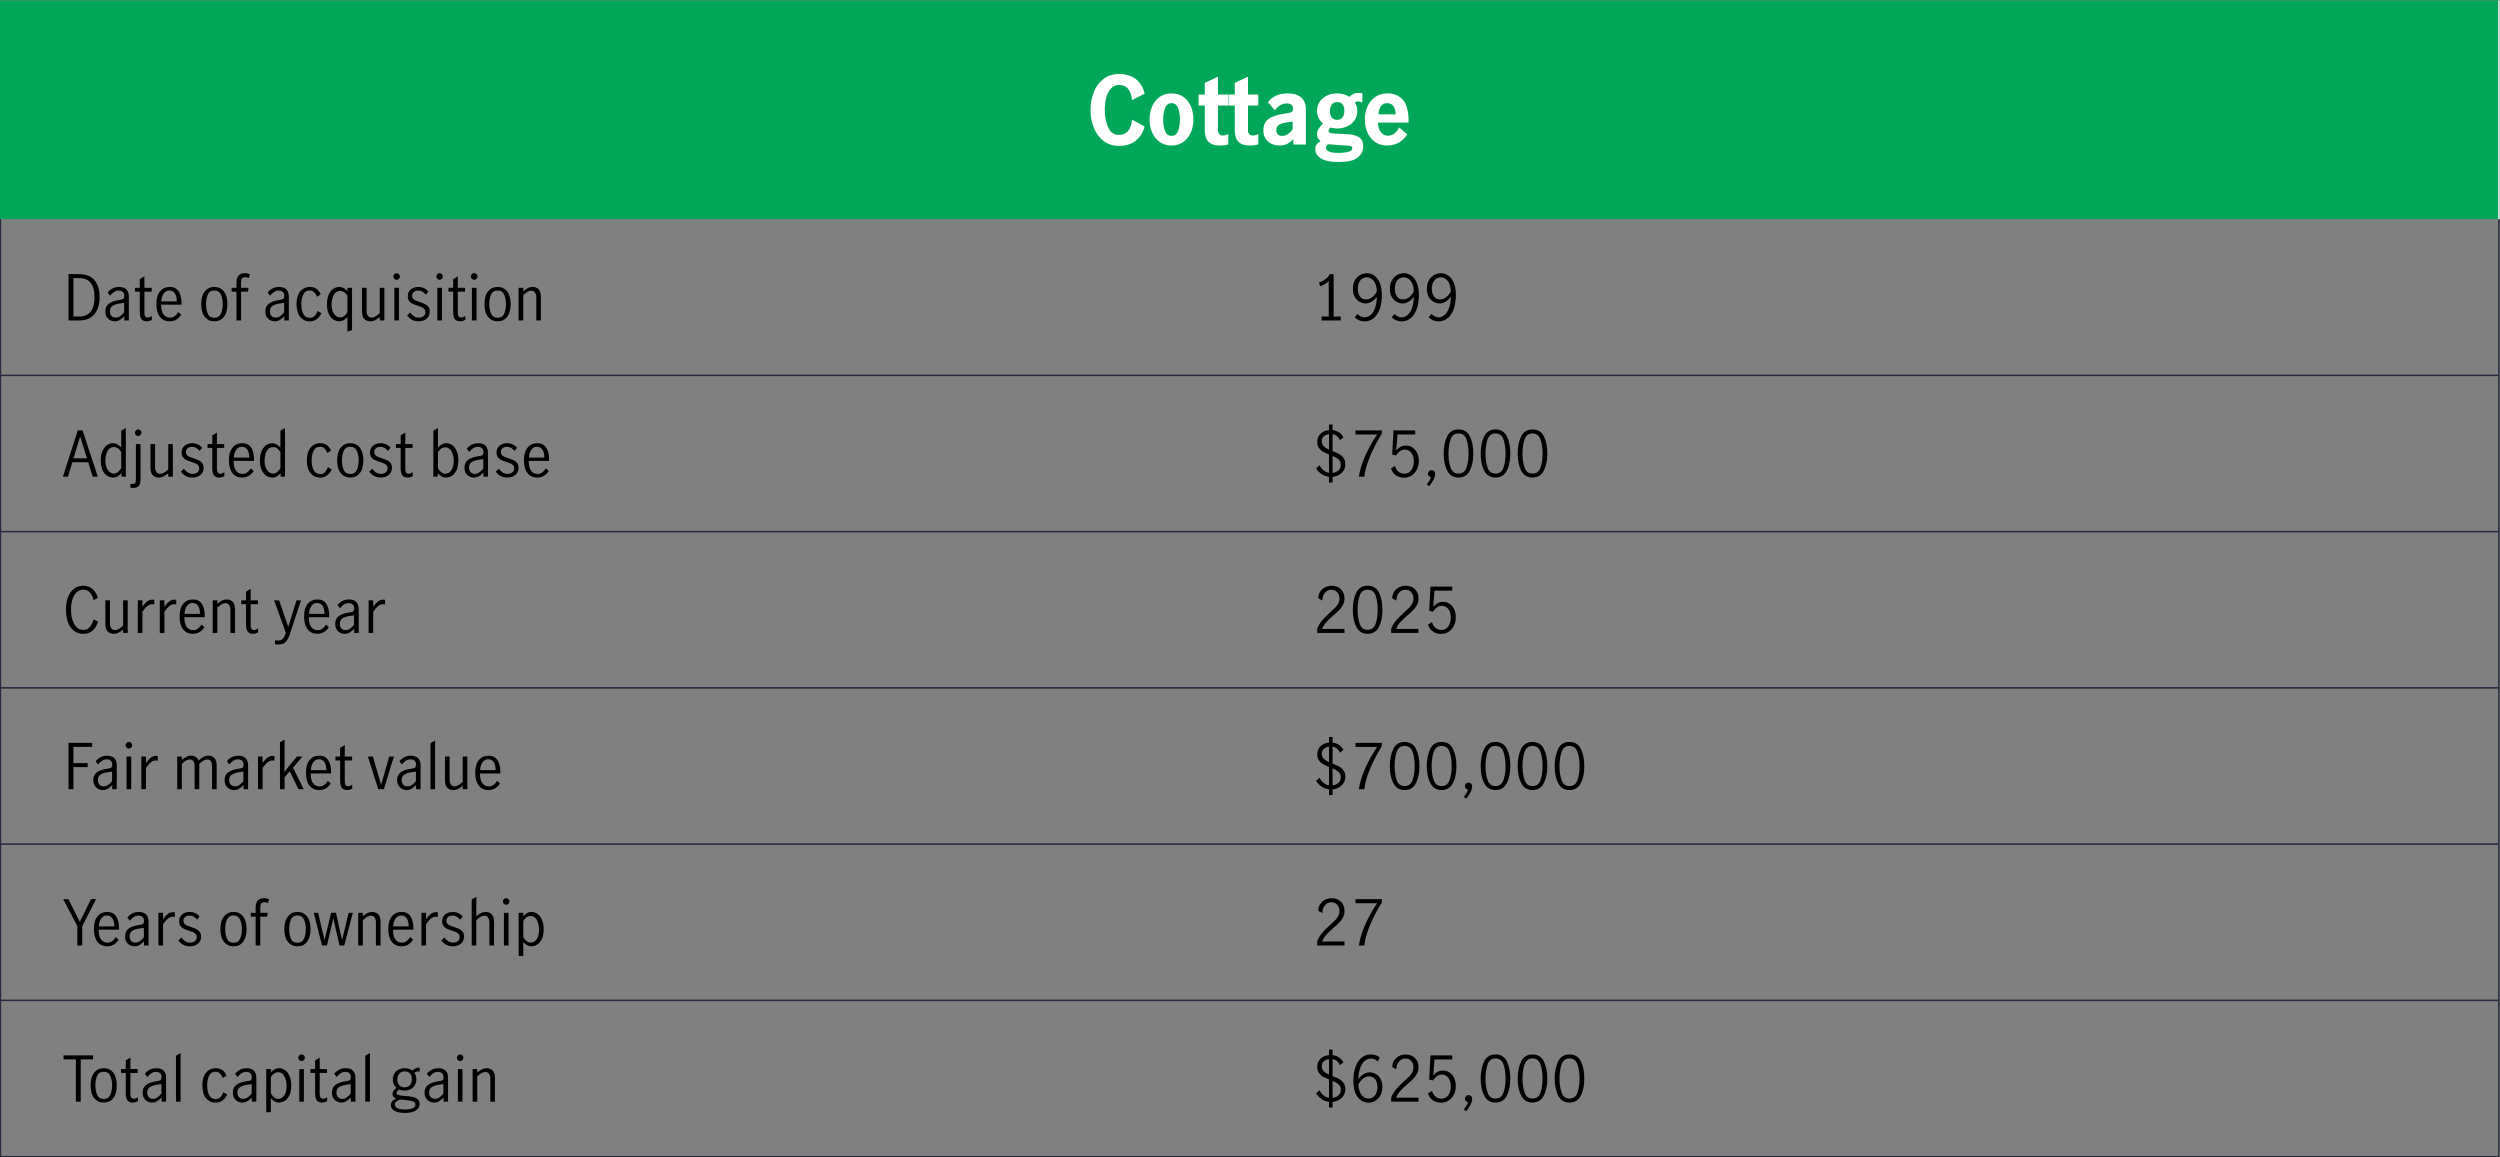 <?xml version="1.0" encoding="UTF-8"?><svg id="Layer_1" xmlns="http://www.w3.org/2000/svg" width="800" height="370.25" xmlns:xlink="http://www.w3.org/1999/xlink" viewBox="0 0 800 370.25"><rect x="0" y="0" width="800" height="370.25" fill="#808080" stroke="none"/><defs><style>.cls-1,.cls-2,.cls-3,.cls-4{fill:none;}.cls-2{stroke:#ededed;}.cls-2,.cls-3,.cls-4{stroke-miterlimit:10;stroke-width:.5px;}.cls-5{fill:#00a758;}.cls-6{fill:#fff;}.cls-3{stroke:#00a758;}.cls-4{stroke:#282b3e;}.cls-7{clip-path:url(#clippath);}</style><clipPath id="clippath"><rect class="cls-1" y=".12" width="799.88" height="370.25"/></clipPath></defs><rect class="cls-5" x=".13" y=".12" width="799.51" height="70"/><g class="cls-7"><path class="cls-4" d="M-.12,120.12h400M399.88,120.12h400.01M-.12,170.12h400M399.88,170.12h400.01M-.12,220.12h400M399.88,220.12h400.01M-.12,270.12h400M399.88,270.12h400.01M-.12,320.12h400M399.88,320.12h400.01M-.12,370.12h400M399.88,370.12h400.01M.13,119.87v-49.75M799.64,119.87v-49.75M.13,169.87v-49.5M799.64,169.87v-49.5M.13,219.87v-49.5M799.64,219.87v-49.5M.13,269.87v-49.5M799.64,269.87v-49.5M.13,319.88v-49.5M799.64,319.88v-49.5M.13,369.88v-49.5M799.64,369.88v-49.5"/><line class="cls-2" x1="799.64" y1="70.12" x2="799.64" y2=".12"/><line class="cls-3" x1=".13" y1="70.12" x2=".13" y2=".12"/></g><path class="cls-6" d="M358.14,46.69c2.1,0,3.87-.54,5.28-1.65s2.37-2.64,2.85-4.59l-4.02-2.16c-.09,1.41-.48,2.55-1.17,3.48-.72.93-1.71,1.41-2.94,1.41-1.71,0-2.88-.84-3.57-2.52s-1.05-3.51-1.05-5.49c0-1.17.12-2.37.39-3.57s.75-2.25,1.44-3.12,1.62-1.29,2.79-1.29c1.26,0,2.25.45,2.94,1.35.69.93,1.08,2.07,1.17,3.48l4.05-2.04c-.51-2.01-1.44-3.57-2.85-4.68-1.41-1.08-3.18-1.62-5.31-1.62-2.01,0-3.72.54-5.1,1.65s-2.4,2.52-3.06,4.26c-.69,1.77-1.02,3.63-1.02,5.58s.33,3.81,1.02,5.58c.66,1.77,1.68,3.18,3.06,4.29s3.09,1.65,5.1,1.65h0ZM374.88,46.57c1.47,0,2.76-.39,3.81-1.17,1.05-.75,1.86-1.77,2.4-3.06.54-1.26.81-2.64.81-4.11s-.27-2.85-.78-4.14c-.54-1.26-1.35-2.28-2.4-3.06-1.05-.75-2.34-1.14-3.84-1.14s-2.79.39-3.84,1.14c-1.05.78-1.86,1.8-2.37,3.06-.54,1.29-.81,2.67-.81,4.14s.27,2.85.81,4.11c.54,1.29,1.35,2.31,2.4,3.06,1.05.78,2.34,1.17,3.81,1.17h0ZM374.88,43.48c-1.02,0-1.71-.54-2.1-1.62-.39-1.05-.57-2.28-.57-3.63s.21-2.58.6-3.63,1.08-1.59,2.07-1.59,1.74.54,2.13,1.59c.39,1.08.57,2.28.57,3.63s-.18,2.58-.57,3.63c-.39,1.08-1.11,1.62-2.13,1.62h0ZM390.33,46.57c1.05,0,1.95-.12,2.73-.39v-3.3c-.6.33-1.2.48-1.77.48-.54,0-.93-.15-1.17-.48-.24-.3-.36-.66-.36-1.11v-8.01h3.3v-3.51h-3.3v-5.73l-4.23,2.01v3.72h-1.98v3.51h1.98v7.86c0,1.71.39,2.97,1.2,3.75.78.81,1.98,1.2,3.6,1.2h0Z"/><path class="cls-6" d="M396.32,45.39c-.79-.79-1.19-2.04-1.19-3.77v-7.86h-1.98v-3.51h1.98v-3.72l4.23-2.01v5.73h3.3v3.51h-3.3v8.01c0,.44.12.82.36,1.12.24.31.63.47,1.17.47.58,0,1.17-.16,1.77-.48v3.3c-.78.26-1.69.39-2.73.39-1.62,0-2.83-.39-3.61-1.19Z"/><path class="cls-6" d="M405.74,45.25c-.97-.88-1.46-2.05-1.46-3.51,0-1.64.55-2.87,1.67-3.69,1.11-.82,2.88-1.39,5.33-1.71.72-.1,1.25-.21,1.59-.31.34-.11.57-.26.71-.44.13-.18.19-.46.19-.84,0-.5-.17-.9-.51-1.2-.34-.3-.81-.45-1.41-.45-.78,0-1.5.19-2.16.57-.66.38-1.23.93-1.71,1.65l-2.25-2.61c1.42-1.88,3.5-2.82,6.24-2.82,2,0,3.48.45,4.46,1.35.97.9,1.46,2.14,1.46,3.72v11.28h-4.02v-1.74c-.72.74-1.4,1.27-2.04,1.59-.64.32-1.43.48-2.37.48-1.5,0-2.74-.44-3.71-1.32ZM413.64,41.38v-2.46h-.06l-2.22.33c-1,.14-1.74.41-2.22.8-.48.39-.72.94-.72,1.63,0,.52.16.95.46,1.29.31.34.78.51,1.4.51,1.2,0,2.32-.7,3.36-2.1Z"/><path class="cls-6" d="M435.02,44.01c.81.61,1.21,1.51,1.21,2.71,0,1.52-.59,2.75-1.78,3.71-1.19.95-3.24,1.42-6.14,1.42-2.58,0-4.46-.4-5.65-1.19-1.19-.79-1.79-1.77-1.79-2.95,0-.6.15-1.1.45-1.49.3-.39.72-.74,1.26-1.06-.76-.62-1.14-1.35-1.14-2.19,0-.54.14-1.06.41-1.58.27-.51.75-1.13,1.46-1.88-.58-.52-1.04-1.12-1.37-1.81s-.5-1.42-.5-2.21c0-1.14.29-2.13.89-2.98.59-.85,1.38-1.5,2.35-1.95.98-.45,2.05-.68,3.21-.68,1.46,0,2.77.37,3.93,1.11.48-.44.93-.76,1.36-.97s.96-.31,1.61-.31c.38,0,.77.03,1.17.09v2.97c-.62-.22-1.07-.33-1.35-.33-.34,0-.68.12-1.02.36.5.84.75,1.74.75,2.7,0,1.14-.29,2.14-.88,2.99-.59.85-1.38,1.5-2.37,1.95-.99.45-2.07.68-3.22.68-.7,0-1.42-.1-2.16-.3-.14.12-.27.28-.39.47s-.18.38-.18.55c0,.3.14.52.43.65.29.13.82.22,1.58.26l4.32.21c1.56.1,2.75.46,3.55,1.06ZM431.33,48.61c.95-.22,1.42-.62,1.42-1.2,0-.34-.21-.57-.63-.67-.42-.11-1.24-.2-2.46-.25l-4.29-.3-.33-.03c-.48.26-.72.63-.72,1.11,0,.64.42,1.08,1.26,1.32.84.24,1.76.36,2.76.36s2.04-.11,2.99-.33ZM426.12,33.51c-.36.57-.54,1.26-.54,2.05,0,.84.19,1.52.57,2.03.38.51.95.76,1.71.76.82,0,1.41-.28,1.78-.85.37-.57.56-1.25.56-2.05,0-.84-.19-1.52-.57-2.03-.38-.51-.96-.76-1.74-.76-.82,0-1.41.28-1.77.85Z"/><path class="cls-6" d="M439.95,45.4c-1.06-.78-1.86-1.8-2.4-3.08-.54-1.27-.81-2.63-.81-4.09s.28-2.82.83-4.1c.55-1.27,1.38-2.29,2.48-3.08,1.1-.78,2.42-1.17,3.96-1.17,2.06,0,3.7.7,4.92,2.08,1.22,1.39,1.83,3.69,1.83,6.89v.39h-9.75c-.06.66.03,1.32.27,1.97s.6,1.18,1.09,1.59c.49.41,1.08.62,1.75.62.8,0,1.52-.24,2.15-.74.63-.49,1.11-1.11,1.46-1.88l2.61,2.19c-1.52,2.38-3.71,3.57-6.57,3.57-1.48,0-2.75-.39-3.81-1.17ZM445.95,34.03c-.44-.68-1.13-1.02-2.07-1.02-.88,0-1.55.35-2.01,1.05-.46.7-.71,1.54-.75,2.52h5.49c0-1.02-.22-1.87-.66-2.55Z"/><path d="M25.33,87.72c2.23,0,3.87.66,4.94,1.98,1.07,1.32,1.6,3.12,1.6,5.4,0,1.48-.24,2.78-.71,3.9s-1.19,1.99-2.15,2.61c-.96.62-2.13.93-3.52.93h-3.56v-14.82h3.4ZM29.07,99.65c.79-1.07,1.18-2.61,1.18-4.61s-.4-3.41-1.19-4.46c-.79-1.05-2-1.58-3.63-1.58h-1.94v12.26h2.02c1.59,0,2.77-.54,3.56-1.61Z"/><path d="M35.24,102.44c-.46-.25-.83-.62-1.11-1.09-.28-.47-.42-1.04-.42-1.69,0-1.09.37-1.93,1.12-2.5.75-.57,1.92-.97,3.52-1.2.57-.07.95-.18,1.14-.35.19-.17.28-.48.28-.95,0-.55-.16-.96-.48-1.24-.32-.28-.75-.42-1.3-.42s-1.06.15-1.53.46c-.47.31-.87.7-1.19,1.18l-.82-1.02c.93-1.2,2.16-1.8,3.68-1.8,1,0,1.77.26,2.3.78.53.52.8,1.31.8,2.36v7.58h-1.46v-1.3c-.52.52-1.01.91-1.47,1.18s-.98.4-1.55.4-1.05-.13-1.51-.38ZM38.48,101.15c.46-.33.88-.74,1.25-1.23v-3h-.04l-1.28.18c-1.13.16-1.96.44-2.47.83s-.77.96-.77,1.69c0,.61.17,1.1.51,1.47.34.37.81.55,1.41.55.47,0,.93-.16,1.39-.49Z"/><path d="M45.26,102.11c-.35-.47-.53-1.24-.53-2.31v-6.46h-1.52v-1.24h1.52v-2.78l1.48-.9v3.68h2.34v1.24h-2.34v6.74c0,1.01.37,1.52,1.1,1.52.39,0,.81-.17,1.26-.52l.04,1.26c-.53.32-1.09.48-1.66.48-.77,0-1.34-.24-1.69-.71Z"/><path d="M51.19,101.4c-.76-.95-1.14-2.32-1.14-4.12s.38-3.09,1.15-4.04,1.81-1.42,3.13-1.42,2.21.47,2.83,1.41c.62.94.93,2.2.93,3.77,0,.21,0,.38-.02.5h-6.5c-.01,1.41.24,2.46.77,3.14.53.68,1.23,1.02,2.11,1.02.52,0,1.01-.17,1.47-.51.46-.34.84-.77,1.13-1.29l.92.86c-.39.63-.89,1.13-1.52,1.52-.63.39-1.35.58-2.18.58-1.29,0-2.32-.47-3.08-1.42ZM56.01,93.96c-.39-.67-.99-1-1.82-1-.55,0-1.01.17-1.4.51-.39.34-.67.78-.86,1.31s-.29,1.09-.3,1.66h4.94c.01-.99-.17-1.81-.56-2.48Z"/><path d="M65.54,101.4c-.77-.95-1.15-2.31-1.15-4.08s.38-3.13,1.15-4.08,1.78-1.42,3.05-1.42,2.3.47,3.05,1.42,1.13,2.31,1.13,4.08-.38,3.13-1.13,4.08c-.75.95-1.77,1.42-3.05,1.42s-2.28-.47-3.05-1.42ZM70.68,100.38c.39-.87.59-1.89.59-3.06s-.2-2.19-.59-3.06c-.39-.87-1.09-1.3-2.09-1.3s-1.71.43-2.09,1.29c-.38.86-.57,1.88-.57,3.07s.19,2.21.57,3.07c.38.86,1.08,1.29,2.09,1.29s1.7-.43,2.09-1.3Z"/><path d="M74.11,93.34v-1.24h1.56v-1.82c0-.91.22-1.61.67-2.11s1.1-.75,1.95-.75c.32,0,.64.03.95.1.31.07.56.15.75.24l-.4,1.22c-.35-.19-.73-.28-1.16-.28-.85,0-1.28.51-1.28,1.52v1.88h2.4l-.22,1.24h-2.18v9.2h-1.48v-9.2h-1.56Z"/><path d="M86.44,102.44c-.46-.25-.83-.62-1.11-1.09-.28-.47-.42-1.04-.42-1.69,0-1.09.37-1.93,1.12-2.5.75-.57,1.92-.97,3.52-1.2.57-.07.95-.18,1.14-.35.19-.17.28-.48.28-.95,0-.55-.16-.96-.48-1.24-.32-.28-.75-.42-1.3-.42s-1.06.15-1.53.46c-.47.31-.87.7-1.19,1.18l-.82-1.02c.93-1.2,2.16-1.8,3.68-1.8,1,0,1.77.26,2.3.78.53.52.8,1.31.8,2.36v7.58h-1.46v-1.3c-.52.52-1.01.91-1.47,1.18s-.98.4-1.55.4-1.05-.13-1.51-.38ZM89.68,101.15c.46-.33.88-.74,1.25-1.23v-3h-.04l-1.28.18c-1.13.16-1.96.44-2.47.83s-.77.96-.77,1.69c0,.61.17,1.1.51,1.47.34.37.81.55,1.41.55.47,0,.93-.16,1.39-.49Z"/><path d="M96.07,101.42c-.79-.95-1.18-2.31-1.18-4.1,0-1.17.18-2.17.54-3,.36-.83.86-1.45,1.51-1.87.65-.42,1.4-.63,2.25-.63s1.57.21,2.12.62c.55.41.99,1,1.32,1.76l-1.2.76c-.2-.57-.49-1.05-.86-1.43-.37-.38-.85-.57-1.44-.57-.99,0-1.68.43-2.09,1.3s-.61,1.89-.61,3.06c0,1.27.21,2.31.64,3.14.43.83,1.13,1.24,2.12,1.24.63,0,1.13-.2,1.51-.61.38-.41.69-.94.93-1.59l1.22.72c-.33.79-.82,1.42-1.47,1.9-.65.48-1.38.72-2.19.72-1.29,0-2.33-.47-3.12-1.42Z"/><path d="M109.94,102.47c-.41.23-.87.35-1.39.35-.6,0-1.2-.18-1.8-.53s-1.1-.93-1.51-1.74c-.41-.81-.61-1.86-.61-3.15s.19-2.32.58-3.16c.39-.84.88-1.45,1.48-1.84.6-.39,1.21-.58,1.84-.58.52,0,.99.12,1.42.35.43.23.84.56,1.24.97v-1.04h1.46v13.54l-1.48.48v-4.66c-.41.44-.82.78-1.23,1.01ZM110.19,101.07c.41-.34.74-.72.98-1.15v-5.34c-.28-.43-.62-.78-1.01-1.06-.39-.28-.83-.42-1.31-.42-.92,0-1.61.42-2.06,1.27-.45.85-.68,1.88-.68,3.11,0,.91.14,1.67.42,2.29.28.62.64,1.08,1.07,1.37.43.29.87.44,1.31.44s.87-.17,1.28-.51Z"/><path d="M116.56,102.07c-.49-.5-.73-1.33-.73-2.49v-7.48h1.48v7.44c0,.53.13,1.01.39,1.44.26.43.66.64,1.21.64.44,0,.88-.14,1.31-.41.43-.27.86-.61,1.29-1.01v-8.1h1.48v10.44h-1.48v-1.08c-.49.41-.98.74-1.46.99s-1.01.37-1.6.37c-.77,0-1.4-.25-1.89-.75Z"/><path d="M126.18,89.22c-.21-.21-.31-.46-.31-.74s.1-.54.31-.75c.21-.21.45-.31.73-.31s.53.1.74.31c.21.21.32.46.32.75s-.11.53-.32.74c-.21.21-.46.32-.74.32s-.52-.11-.73-.32ZM126.19,92.1h1.48v10.44h-1.48v-10.44Z"/><path d="M131.87,102.35c-.63-.31-1.16-.78-1.6-1.41l.96-.96c.32.49.72.89,1.2,1.2s1.01.46,1.58.46,1.1-.16,1.51-.47c.41-.31.61-.75.61-1.31,0-.39-.11-.71-.33-.96-.22-.25-.49-.45-.82-.6-.33-.15-.77-.31-1.33-.48-.68-.21-1.23-.42-1.65-.62-.42-.2-.78-.49-1.07-.88-.29-.39-.44-.89-.44-1.52,0-.92.32-1.65.96-2.18.64-.53,1.45-.8,2.42-.8.64,0,1.24.13,1.79.38.55.25,1.02.61,1.39,1.08l-.78,1.02c-.72-.88-1.53-1.32-2.44-1.32-.56,0-1.03.15-1.4.44-.37.29-.56.7-.56,1.22,0,.39.11.7.33.95.22.25.49.44.82.59.33.15.77.31,1.33.48.69.23,1.25.44,1.67.64.42.2.78.49,1.07.88s.44.89.44,1.52c0,.95-.34,1.7-1.01,2.27s-1.53.85-2.57.85c-.76,0-1.45-.16-2.08-.47Z"/><path d="M139.94,89.22c-.21-.21-.31-.46-.31-.74s.1-.54.31-.75c.21-.21.45-.31.73-.31s.53.1.74.31c.21.21.32.46.32.75s-.11.53-.32.74c-.21.21-.46.32-.74.32s-.52-.11-.73-.32ZM139.95,92.1h1.48v10.44h-1.48v-10.44Z"/><path d="M145.54,102.11c-.35-.47-.53-1.24-.53-2.31v-6.46h-1.52v-1.24h1.52v-2.78l1.48-.9v3.68h2.34v1.24h-2.34v6.74c0,1.01.37,1.52,1.1,1.52.39,0,.81-.17,1.26-.52l.04,1.26c-.53.32-1.09.48-1.66.48-.77,0-1.34-.24-1.69-.71Z"/><path d="M151,89.22c-.21-.21-.31-.46-.31-.74s.1-.54.31-.75c.21-.21.45-.31.73-.31s.53.1.74.31c.21.21.32.46.32.75s-.11.53-.32.74c-.21.21-.46.32-.74.32s-.52-.11-.73-.32ZM151.01,92.1h1.48v10.44h-1.48v-10.44Z"/><path d="M156.18,101.4c-.77-.95-1.15-2.31-1.15-4.08s.38-3.13,1.15-4.08,1.78-1.42,3.05-1.42,2.3.47,3.05,1.42,1.13,2.31,1.13,4.08-.38,3.13-1.13,4.08c-.75.95-1.77,1.42-3.05,1.42s-2.28-.47-3.05-1.42ZM161.32,100.38c.39-.87.59-1.89.59-3.06s-.2-2.19-.59-3.06c-.39-.87-1.09-1.3-2.09-1.3s-1.71.43-2.09,1.29c-.38.86-.57,1.88-.57,3.07s.19,2.21.57,3.07c.38.86,1.08,1.29,2.09,1.29s1.7-.43,2.09-1.3Z"/><path d="M167.43,92.1v1.1c.47-.41.94-.75,1.43-1s1.02-.38,1.61-.38c.77,0,1.4.25,1.89.75s.73,1.34.73,2.51v7.46h-1.48v-7.42c0-.55-.13-1.03-.39-1.46-.26-.43-.66-.64-1.19-.64-.75,0-1.61.47-2.6,1.42v8.1h-1.48v-10.44h1.48Z"/><path d="M425.2,101.3v-11.44c-.63.75-1.55,1.33-2.76,1.74l-.36-1.2c.75-.24,1.43-.59,2.04-1.05s1.09-1,1.42-1.63h1.22v13.58h2.28v1.24h-6.12v-1.24h2.28Z"/><path d="M433.5,101.56l.86-1.08c.76.71,1.53,1.06,2.32,1.06.63,0,1.22-.22,1.79-.65s1.05-1.14,1.45-2.12c.4-.98.63-2.24.68-3.77-.52.65-1.09,1.17-1.7,1.55-.61.38-1.24.57-1.88.57-.6,0-1.21-.16-1.84-.48-.63-.32-1.16-.83-1.6-1.52-.44-.69-.66-1.57-.66-2.64,0-1.16.23-2.12.7-2.88.47-.76,1.04-1.31,1.72-1.66.68-.35,1.35-.52,2-.52.87,0,1.67.25,2.4.74s1.33,1.26,1.78,2.3.68,2.35.68,3.92c0,1.83-.25,3.38-.74,4.66-.49,1.28-1.16,2.24-2,2.87-.84.63-1.77.95-2.8.95-1.15,0-2.2-.43-3.16-1.3ZM439.09,95.1c.59-.48,1.09-1.09,1.49-1.82-.04-1.11-.23-2-.57-2.68s-.75-1.16-1.22-1.44c-.47-.28-.94-.42-1.41-.42-.49,0-.96.13-1.4.39-.44.26-.8.67-1.07,1.24-.27.57-.41,1.28-.41,2.13s.22,1.67.67,2.33c.45.66,1.08.99,1.91.99.75,0,1.42-.24,2.01-.72Z"/><path d="M445.34,101.56l.86-1.08c.76.71,1.53,1.06,2.32,1.06.63,0,1.22-.22,1.79-.65s1.05-1.14,1.45-2.12c.4-.98.63-2.24.68-3.77-.52.65-1.09,1.17-1.7,1.55-.61.38-1.24.57-1.88.57-.6,0-1.21-.16-1.84-.48-.63-.32-1.16-.83-1.6-1.52-.44-.69-.66-1.57-.66-2.64,0-1.16.23-2.12.7-2.88.47-.76,1.04-1.31,1.72-1.66.68-.35,1.35-.52,2-.52.87,0,1.67.25,2.4.74s1.33,1.26,1.78,2.3.68,2.35.68,3.92c0,1.83-.25,3.38-.74,4.66-.49,1.28-1.16,2.24-2,2.87-.84.63-1.77.95-2.8.95-1.15,0-2.2-.43-3.16-1.3ZM450.93,95.1c.59-.48,1.09-1.09,1.49-1.82-.04-1.11-.23-2-.57-2.68s-.75-1.16-1.22-1.44c-.47-.28-.94-.42-1.41-.42-.49,0-.96.13-1.4.39-.44.26-.8.67-1.07,1.24-.27.57-.41,1.28-.41,2.13s.22,1.67.67,2.33c.45.66,1.08.99,1.91.99.75,0,1.42-.24,2.01-.72Z"/><path d="M457.18,101.56l.86-1.08c.76.71,1.53,1.06,2.32,1.06.63,0,1.22-.22,1.79-.65s1.05-1.14,1.45-2.12c.4-.98.63-2.24.68-3.77-.52.65-1.09,1.17-1.7,1.55-.61.38-1.24.57-1.88.57-.6,0-1.21-.16-1.84-.48-.63-.32-1.16-.83-1.6-1.52-.44-.69-.66-1.57-.66-2.64,0-1.16.23-2.12.7-2.88.47-.76,1.04-1.31,1.72-1.66.68-.35,1.35-.52,2-.52.87,0,1.67.25,2.4.74s1.33,1.26,1.78,2.3.68,2.35.68,3.92c0,1.83-.25,3.38-.74,4.66-.49,1.28-1.16,2.24-2,2.87-.84.63-1.77.95-2.8.95-1.15,0-2.2-.43-3.16-1.3ZM462.77,95.1c.59-.48,1.09-1.09,1.49-1.82-.04-1.11-.23-2-.57-2.68s-.75-1.16-1.22-1.44c-.47-.28-.94-.42-1.41-.42-.49,0-.96.13-1.4.39-.44.26-.8.67-1.07,1.24-.27.57-.41,1.28-.41,2.13s.22,1.67.67,2.33c.45.66,1.08.99,1.91.99.75,0,1.42-.24,2.01-.72Z"/><path d="M29.67,152.54l-1.44-4.62h-5.08l-1.4,4.62h-1.62l4.76-14.82h1.54l4.86,14.82h-1.62ZM23.53,146.66h4.3l-2.16-6.92h-.04l-2.1,6.92Z"/><path d="M34.37,152.29c-.6-.35-1.1-.93-1.51-1.74-.41-.81-.61-1.86-.61-3.15s.19-2.32.58-3.16c.39-.84.88-1.45,1.48-1.84.6-.39,1.21-.58,1.84-.58.48,0,.94.12,1.37.37.43.25.86.58,1.27.99v-5.36l1.48-.86v15.58h-1.4v-1.12c-.43.47-.85.82-1.26,1.05-.41.23-.89.35-1.44.35-.6,0-1.2-.18-1.8-.53ZM37.8,151c.42-.36.75-.77.99-1.24v-5.1c-.28-.47-.61-.85-1-1.15-.39-.3-.83-.45-1.32-.45-.93,0-1.62.43-2.07,1.29s-.67,1.88-.67,3.07c0,.89.13,1.65.39,2.27.26.62.6,1.08,1.02,1.39s.86.46,1.33.46.91-.18,1.33-.54Z"/><path d="M41.75,156.04v-1.24c.32.05.55.08.7.08.43,0,.71-.13.84-.38.13-.25.2-.67.2-1.26v-11.14h1.48v11.16c0,1.05-.17,1.8-.52,2.23-.35.43-.96.65-1.84.65-.27,0-.55-.03-.86-.1ZM43.48,139.22c-.21-.21-.31-.46-.31-.74s.1-.54.31-.75c.21-.21.45-.31.73-.31s.53.1.74.31c.21.21.32.46.32.75s-.11.53-.32.74c-.21.21-.46.32-.74.32s-.52-.11-.73-.32Z"/><path d="M48.88,152.07c-.49-.5-.73-1.33-.73-2.49v-7.48h1.48v7.44c0,.53.13,1.01.39,1.44.26.43.66.64,1.21.64.44,0,.88-.14,1.31-.41.43-.27.86-.61,1.29-1.01v-8.1h1.48v10.44h-1.48v-1.08c-.49.41-.98.74-1.46.99s-1.01.37-1.6.37c-.77,0-1.4-.25-1.89-.75Z"/><path d="M59.49,152.35c-.63-.31-1.16-.78-1.6-1.41l.96-.96c.32.49.72.89,1.2,1.2s1.01.46,1.58.46,1.1-.16,1.51-.47c.41-.31.61-.75.61-1.31,0-.39-.11-.71-.33-.96-.22-.25-.49-.45-.82-.6-.33-.15-.77-.31-1.33-.48-.68-.21-1.23-.42-1.65-.62-.42-.2-.78-.49-1.07-.88-.29-.39-.44-.89-.44-1.52,0-.92.32-1.65.96-2.18.64-.53,1.45-.8,2.42-.8.64,0,1.24.13,1.79.38.55.25,1.02.61,1.39,1.08l-.78,1.02c-.72-.88-1.53-1.32-2.44-1.32-.56,0-1.03.15-1.4.44-.37.29-.56.7-.56,1.22,0,.39.11.7.33.95.22.25.49.44.82.59.33.15.77.31,1.33.48.69.23,1.25.44,1.67.64.42.2.78.49,1.07.88s.44.89.44,1.52c0,.95-.34,1.7-1.01,2.27s-1.53.85-2.57.85c-.76,0-1.45-.16-2.08-.47Z"/><path d="M68.46,152.11c-.35-.47-.53-1.24-.53-2.31v-6.46h-1.52v-1.24h1.52v-2.78l1.48-.9v3.68h2.34v1.24h-2.34v6.74c0,1.01.37,1.52,1.1,1.52.39,0,.81-.17,1.26-.52l.04,1.26c-.53.32-1.09.48-1.66.48-.77,0-1.34-.24-1.69-.71Z"/><path d="M74.39,151.4c-.76-.95-1.14-2.32-1.14-4.12s.38-3.09,1.15-4.04,1.81-1.42,3.13-1.42,2.21.47,2.83,1.41c.62.94.93,2.2.93,3.77,0,.21,0,.38-.02.5h-6.5c-.01,1.41.24,2.46.77,3.14.53.68,1.23,1.02,2.11,1.02.52,0,1.01-.17,1.47-.51.46-.34.84-.77,1.13-1.29l.92.86c-.39.63-.89,1.13-1.52,1.52-.63.39-1.35.58-2.18.58-1.29,0-2.32-.47-3.08-1.42ZM79.21,143.96c-.39-.67-.99-1-1.82-1-.55,0-1.01.17-1.4.51-.39.34-.67.78-.86,1.31s-.29,1.09-.3,1.66h4.94c.01-.99-.17-1.81-.56-2.48Z"/><path d="M85.31,152.29c-.6-.35-1.1-.93-1.51-1.74-.41-.81-.61-1.86-.61-3.15s.19-2.32.58-3.16c.39-.84.88-1.45,1.48-1.84.6-.39,1.21-.58,1.84-.58.48,0,.94.12,1.37.37.43.25.86.58,1.27.99v-5.36l1.48-.86v15.58h-1.4v-1.12c-.43.47-.85.82-1.26,1.05-.41.23-.89.35-1.44.35-.6,0-1.2-.18-1.8-.53ZM88.74,151c.42-.36.75-.77.99-1.24v-5.1c-.28-.47-.61-.85-1-1.15-.39-.3-.83-.45-1.32-.45-.93,0-1.62.43-2.07,1.29s-.67,1.88-.67,3.07c0,.89.13,1.65.39,2.27.26.62.6,1.08,1.02,1.39s.86.46,1.33.46.91-.18,1.33-.54Z"/><path d="M99.37,151.42c-.79-.95-1.18-2.31-1.18-4.1,0-1.17.18-2.17.54-3,.36-.83.86-1.45,1.51-1.87.65-.42,1.4-.63,2.25-.63s1.57.21,2.12.62c.55.41.99,1,1.32,1.76l-1.2.76c-.2-.57-.49-1.05-.86-1.43-.37-.38-.85-.57-1.44-.57-.99,0-1.68.43-2.09,1.3s-.61,1.89-.61,3.06c0,1.27.21,2.31.64,3.14.43.83,1.13,1.24,2.12,1.24.63,0,1.13-.2,1.51-.61.38-.41.69-.94.93-1.59l1.22.72c-.33.79-.82,1.42-1.47,1.9-.65.48-1.38.72-2.19.72-1.29,0-2.33-.47-3.12-1.42Z"/><path d="M109.04,151.4c-.77-.95-1.15-2.31-1.15-4.08s.38-3.13,1.15-4.08,1.78-1.42,3.05-1.42,2.3.47,3.05,1.42,1.13,2.31,1.13,4.08-.38,3.13-1.13,4.08c-.75.95-1.77,1.42-3.05,1.42s-2.28-.47-3.05-1.42ZM114.18,150.38c.39-.87.59-1.89.59-3.06s-.2-2.19-.59-3.06c-.39-.87-1.09-1.3-2.09-1.3s-1.71.43-2.09,1.29c-.38.86-.57,1.88-.57,3.07s.19,2.21.57,3.07c.38.86,1.08,1.29,2.09,1.29s1.7-.43,2.09-1.3Z"/><path d="M119.77,152.35c-.63-.31-1.16-.78-1.6-1.41l.96-.96c.32.49.72.89,1.2,1.2s1.01.46,1.58.46,1.1-.16,1.51-.47c.41-.31.61-.75.61-1.31,0-.39-.11-.71-.33-.96-.22-.25-.49-.45-.82-.6-.33-.15-.77-.31-1.33-.48-.68-.21-1.23-.42-1.65-.62-.42-.2-.78-.49-1.07-.88-.29-.39-.44-.89-.44-1.52,0-.92.32-1.65.96-2.18.64-.53,1.45-.8,2.42-.8.64,0,1.24.13,1.79.38.55.25,1.02.61,1.39,1.08l-.78,1.02c-.72-.88-1.53-1.32-2.44-1.32-.56,0-1.03.15-1.4.44-.37.29-.56.7-.56,1.22,0,.39.11.7.33.95.22.25.49.44.82.59.33.15.77.31,1.33.48.69.23,1.25.44,1.67.64.42.2.78.49,1.07.88s.44.89.44,1.52c0,.95-.34,1.7-1.01,2.27s-1.53.85-2.57.85c-.76,0-1.45-.16-2.08-.47Z"/><path d="M128.74,152.11c-.35-.47-.53-1.24-.53-2.31v-6.46h-1.52v-1.24h1.52v-2.78l1.48-.9v3.68h2.34v1.24h-2.34v6.74c0,1.01.37,1.52,1.1,1.52.39,0,.81-.17,1.26-.52l.04,1.26c-.53.32-1.09.48-1.66.48-.77,0-1.34-.24-1.69-.71Z"/><path d="M141.3,152.46c-.42-.24-.83-.59-1.23-1.04v1.12h-1.4v-14.72l1.48-.86v6.22c.88-.91,1.77-1.36,2.66-1.36.64,0,1.25.19,1.84.57.59.38,1.07.99,1.45,1.82.38.83.57,1.89.57,3.17s-.2,2.35-.61,3.16c-.41.81-.91,1.4-1.5,1.75s-1.2.53-1.81.53c-.55,0-1.03-.12-1.45-.36ZM143.76,151.16c.42-.29.76-.75,1.03-1.37.27-.62.4-1.39.4-2.31,0-1.15-.23-2.15-.69-3.02-.46-.87-1.14-1.3-2.05-1.3-.49,0-.94.15-1.33.44-.39.29-.72.67-.97,1.12v5.1c.24.47.57.88.99,1.24s.86.54,1.31.54.89-.15,1.31-.44Z"/><path d="M150.16,152.44c-.46-.25-.83-.62-1.11-1.09-.28-.47-.42-1.04-.42-1.69,0-1.09.37-1.93,1.12-2.5.75-.57,1.92-.97,3.52-1.2.57-.07.95-.18,1.14-.35.19-.17.28-.48.28-.95,0-.55-.16-.96-.48-1.24-.32-.28-.75-.42-1.3-.42s-1.06.15-1.53.46c-.47.31-.87.7-1.19,1.18l-.82-1.02c.93-1.2,2.16-1.8,3.68-1.8,1,0,1.77.26,2.3.78.53.52.8,1.31.8,2.36v7.58h-1.46v-1.3c-.52.52-1.01.91-1.47,1.18s-.98.4-1.55.4-1.05-.13-1.51-.38ZM153.4,151.15c.46-.33.88-.74,1.25-1.23v-3h-.04l-1.28.18c-1.13.16-1.96.44-2.47.83s-.77.96-.77,1.69c0,.61.17,1.1.51,1.47.34.37.81.55,1.41.55.47,0,.93-.16,1.39-.49Z"/><path d="M160.27,152.35c-.63-.31-1.16-.78-1.6-1.41l.96-.96c.32.49.72.89,1.2,1.2s1.01.46,1.58.46,1.1-.16,1.51-.47c.41-.31.61-.75.61-1.31,0-.39-.11-.71-.33-.96-.22-.25-.49-.45-.82-.6-.33-.15-.77-.31-1.33-.48-.68-.21-1.23-.42-1.65-.62-.42-.2-.78-.49-1.07-.88-.29-.39-.44-.89-.44-1.52,0-.92.32-1.65.96-2.18.64-.53,1.45-.8,2.42-.8.64,0,1.24.13,1.79.38.55.25,1.02.61,1.39,1.08l-.78,1.02c-.72-.88-1.53-1.32-2.44-1.32-.56,0-1.03.15-1.4.44-.37.29-.56.7-.56,1.22,0,.39.11.7.33.95.22.25.49.44.82.59.33.15.77.31,1.33.48.69.23,1.25.44,1.67.64.42.2.78.49,1.07.88s.44.89.44,1.52c0,.95-.34,1.7-1.01,2.27s-1.53.85-2.57.85c-.76,0-1.45-.16-2.08-.47Z"/><path d="M168.81,151.4c-.76-.95-1.14-2.32-1.14-4.12s.38-3.09,1.15-4.04,1.81-1.42,3.13-1.42,2.21.47,2.83,1.41c.62.94.93,2.2.93,3.77,0,.21,0,.38-.02.5h-6.5c-.01,1.41.24,2.46.77,3.14.53.68,1.23,1.02,2.11,1.02.52,0,1.01-.17,1.47-.51.46-.34.84-.77,1.13-1.29l.92.86c-.39.63-.89,1.13-1.52,1.52-.63.39-1.35.58-2.18.58-1.29,0-2.32-.47-3.08-1.42ZM173.63,143.96c-.39-.67-.99-1-1.82-1-.55,0-1.01.17-1.4.51-.39.34-.67.78-.86,1.31s-.29,1.09-.3,1.66h4.94c.01-.99-.17-1.81-.56-2.48Z"/><path d="M429.95,150.57c-.37.59-.86,1.06-1.48,1.41-.62.35-1.3.55-2.05.62v1.82h-1.14v-1.84c-.89-.11-1.7-.41-2.42-.91-.72-.5-1.29-1.1-1.7-1.79l1.1-1.02c.33.69.76,1.25,1.28,1.66.52.41,1.1.67,1.74.78v-5.86c-.79-.32-1.44-.63-1.96-.94-.52-.31-.95-.71-1.29-1.22-.34-.51-.51-1.14-.51-1.9,0-1.05.35-1.91,1.04-2.58.69-.67,1.6-1.05,2.72-1.16v-1.8h1.14v1.8c.79.08,1.48.33,2.08.74.6.41,1.07.94,1.4,1.58l-1.1.9c-.53-1.13-1.33-1.78-2.38-1.94v5.42c.88.35,1.59.67,2.13.97s1,.71,1.38,1.23.57,1.18.57,1.98-.18,1.46-.55,2.05ZM423.56,142.77c.4.41.97.78,1.72,1.11v-4.96c-.67.08-1.22.31-1.66.69-.44.38-.66.9-.66,1.57s.2,1.18.6,1.59ZM428.3,150.51c.51-.46.76-1.06.76-1.81,0-.69-.23-1.25-.68-1.66-.45-.41-1.11-.8-1.96-1.16v5.46c.75-.09,1.37-.37,1.88-.83Z"/><path d="M436.81,146.01c1.03-2.35,2.32-4.68,3.87-6.99h-6.92v-1.3h8.44v1.04c-1.48,2.36-2.74,4.79-3.79,7.29-1.05,2.5-1.65,4.66-1.81,6.49h-1.76c.28-2,.94-4.18,1.97-6.53Z"/><path d="M446.68,152.09c-.73-.51-1.25-1.24-1.56-2.17l1.28-.86c.2.77.56,1.39,1.09,1.84.53.45,1.14.68,1.85.68s1.25-.19,1.72-.56c.47-.37.81-.86,1.03-1.46.22-.6.33-1.24.33-1.92,0-.77-.13-1.45-.38-2.02-.25-.57-.6-1.01-1.03-1.31-.43-.3-.92-.45-1.45-.45-.59,0-1.13.18-1.62.54-.49.36-.89.81-1.18,1.36l-1.26-.3.42-7.74h6.96v1.3h-5.68l-.4,5.16c.87-1.07,1.89-1.6,3.06-1.6.88,0,1.63.23,2.26.69.63.46,1.1,1.07,1.42,1.82.32.75.48,1.56.48,2.41,0,.96-.19,1.85-.58,2.67-.39.82-.94,1.47-1.66,1.96-.72.49-1.56.73-2.52.73s-1.85-.26-2.58-.77Z"/><path d="M457.94,152.72c-.28-.07-.52-.2-.71-.39s-.29-.44-.29-.73c0-.33.11-.61.33-.84s.49-.34.81-.34.61.12.84.35c.23.23.34.53.34.89,0,.52-.18,1.14-.54,1.85-.36.71-.81,1.4-1.34,2.07l-.82-.54c.69-.88,1.15-1.65,1.38-2.32Z"/><path d="M463.11,150.62c-.75-1.47-1.13-3.29-1.13-5.46s.37-4.02,1.1-5.51c.73-1.49,1.95-2.23,3.64-2.23s2.92.74,3.65,2.23c.73,1.49,1.09,3.32,1.09,5.51s-.38,3.99-1.13,5.46c-.75,1.47-1.96,2.2-3.61,2.2s-2.86-.73-3.61-2.2ZM469.28,149.61c.44-1.29.66-2.77.66-4.45s-.22-3.19-.65-4.5c-.43-1.31-1.29-1.96-2.57-1.96s-2.12.65-2.55,1.96c-.43,1.31-.65,2.81-.65,4.5s.22,3.16.66,4.45c.44,1.29,1.29,1.93,2.54,1.93s2.12-.64,2.56-1.93Z"/><path d="M474.95,150.62c-.75-1.47-1.13-3.29-1.13-5.46s.37-4.02,1.1-5.51c.73-1.49,1.95-2.23,3.64-2.23s2.92.74,3.65,2.23c.73,1.49,1.09,3.32,1.09,5.51s-.38,3.99-1.13,5.46c-.75,1.47-1.96,2.2-3.61,2.2s-2.86-.73-3.61-2.2ZM481.12,149.61c.44-1.29.66-2.77.66-4.45s-.22-3.19-.65-4.5c-.43-1.31-1.29-1.96-2.57-1.96s-2.12.65-2.55,1.96c-.43,1.31-.65,2.81-.65,4.5s.22,3.16.66,4.45c.44,1.29,1.29,1.93,2.54,1.93s2.12-.64,2.56-1.93Z"/><path d="M486.79,150.62c-.75-1.47-1.13-3.29-1.13-5.46s.37-4.02,1.1-5.51c.73-1.49,1.95-2.23,3.64-2.23s2.92.74,3.65,2.23c.73,1.49,1.09,3.32,1.09,5.51s-.38,3.99-1.13,5.46c-.75,1.47-1.96,2.2-3.61,2.2s-2.86-.73-3.61-2.2ZM492.96,149.61c.44-1.29.66-2.77.66-4.45s-.22-3.19-.65-4.5c-.43-1.31-1.29-1.96-2.57-1.96s-2.12.65-2.55,1.96c-.43,1.31-.65,2.81-.65,4.5s.22,3.16.66,4.45c.44,1.29,1.29,1.93,2.54,1.93s2.12-.64,2.56-1.93Z"/><path d="M23.72,201.9c-.83-.63-1.48-1.52-1.93-2.68-.45-1.16-.68-2.52-.68-4.08s.22-2.96.67-4.12c.45-1.16,1.08-2.05,1.91-2.66.83-.61,1.81-.92,2.94-.92,1.2,0,2.2.35,3,1.05s1.35,1.65,1.66,2.85l-1.36.72c-.21-.99-.59-1.79-1.14-2.42-.55-.63-1.27-.94-2.16-.94-.77,0-1.45.25-2.04.76-.59.51-1.04,1.24-1.37,2.21s-.49,2.12-.49,3.47c0,1.27.16,2.39.49,3.36.33.97.79,1.73,1.38,2.27.59.54,1.27.81,2.03.81.88,0,1.6-.33,2.15-.99s.94-1.47,1.17-2.43l1.38.76c-.31,1.19-.86,2.14-1.67,2.85-.81.71-1.82,1.07-3.03,1.07-1.11,0-2.08-.31-2.91-.94Z"/><path d="M34.44,202.07c-.49-.5-.73-1.33-.73-2.49v-7.48h1.48v7.44c0,.53.13,1.01.39,1.44.26.43.66.64,1.21.64.44,0,.88-.14,1.31-.41.43-.27.86-.61,1.29-1.01v-8.1h1.48v10.44h-1.48v-1.08c-.49.41-.98.74-1.46.99-.48.25-1.01.37-1.6.37-.77,0-1.4-.25-1.89-.75Z"/><path d="M45.57,192.1v2.04c.53-.76,1.05-1.33,1.54-1.7.49-.37,1.07-.56,1.72-.56.17,0,.35.02.52.06v1.48c-.27-.05-.49-.08-.66-.08-.51,0-1,.18-1.48.55-.48.37-1.03.99-1.64,1.87v6.78h-1.48v-10.44h1.48Z"/><path d="M52.61,192.1v2.04c.53-.76,1.05-1.33,1.54-1.7.49-.37,1.07-.56,1.72-.56.17,0,.35.02.52.06v1.48c-.27-.05-.49-.08-.66-.08-.51,0-1,.18-1.48.55-.48.37-1.03.99-1.64,1.87v6.78h-1.48v-10.44h1.48Z"/><path d="M58.61,201.4c-.76-.95-1.14-2.32-1.14-4.12s.38-3.09,1.15-4.04,1.81-1.42,3.13-1.42,2.21.47,2.83,1.41c.62.94.93,2.2.93,3.77,0,.21,0,.38-.02.5h-6.5c-.01,1.41.24,2.46.77,3.14.53.68,1.23,1.02,2.11,1.02.52,0,1.01-.17,1.47-.51.46-.34.84-.77,1.13-1.29l.92.86c-.39.63-.89,1.13-1.52,1.52-.63.39-1.35.58-2.18.58-1.29,0-2.32-.47-3.08-1.42ZM63.43,193.96c-.39-.67-.99-1-1.82-1-.55,0-1.01.17-1.4.51-.39.34-.67.78-.86,1.31s-.29,1.09-.3,1.66h4.94c.01-.99-.17-1.81-.56-2.48Z"/><path d="M69.55,192.1v1.1c.47-.41.94-.75,1.43-1s1.02-.38,1.61-.38c.77,0,1.4.25,1.89.75s.73,1.34.73,2.51v7.46h-1.48v-7.42c0-.55-.13-1.03-.39-1.46-.26-.43-.66-.64-1.19-.64-.75,0-1.61.47-2.6,1.42v8.1h-1.48v-10.44h1.48Z"/><path d="M79.26,202.11c-.35-.47-.53-1.24-.53-2.31v-6.46h-1.52v-1.24h1.52v-2.78l1.48-.9v3.68h2.34v1.24h-2.34v6.74c0,1.01.37,1.52,1.1,1.52.39,0,.81-.17,1.26-.52l.04,1.26c-.53.32-1.09.48-1.66.48-.77,0-1.34-.24-1.69-.71Z"/><path d="M87.93,206.08l.14-1.26c.28.11.56.16.84.16.73,0,1.28-.21,1.64-.64s.67-1.04.92-1.84l-3.74-10.4h1.58l2.92,8.46h.02l2.64-8.46h1.44l-3.68,11.1c-.35,1.03-.78,1.79-1.3,2.29s-1.27.75-2.26.75c-.41,0-.8-.05-1.16-.16Z"/><path d="M98.45,201.4c-.76-.95-1.14-2.32-1.14-4.12s.38-3.09,1.15-4.04,1.81-1.42,3.13-1.42,2.21.47,2.83,1.41c.62.94.93,2.2.93,3.77,0,.21,0,.38-.02.5h-6.5c-.01,1.41.24,2.46.77,3.14.53.68,1.23,1.02,2.11,1.02.52,0,1.01-.17,1.47-.51.46-.34.84-.77,1.13-1.29l.92.86c-.39.63-.89,1.13-1.52,1.52-.63.39-1.35.58-2.18.58-1.29,0-2.32-.47-3.08-1.42ZM103.27,193.96c-.39-.67-.99-1-1.82-1-.55,0-1.01.17-1.4.51-.39.34-.67.78-.86,1.31s-.29,1.09-.3,1.66h4.94c.01-.99-.17-1.81-.56-2.48Z"/><path d="M108.8,202.44c-.46-.25-.83-.62-1.11-1.09-.28-.47-.42-1.04-.42-1.69,0-1.09.37-1.93,1.12-2.5.75-.57,1.92-.97,3.52-1.2.57-.07.95-.18,1.14-.35.19-.17.28-.48.28-.95,0-.55-.16-.96-.48-1.24s-.75-.42-1.3-.42-1.06.15-1.53.46c-.47.31-.87.7-1.19,1.18l-.82-1.02c.93-1.2,2.16-1.8,3.68-1.8,1,0,1.77.26,2.3.78.53.52.8,1.31.8,2.36v7.58h-1.46v-1.3c-.52.52-1.01.91-1.47,1.18s-.98.4-1.55.4-1.05-.13-1.51-.38ZM112.04,201.15c.46-.33.88-.74,1.25-1.23v-3h-.04l-1.28.18c-1.13.16-1.96.44-2.47.83-.51.39-.77.96-.77,1.69,0,.61.17,1.1.51,1.47.34.37.81.55,1.41.55.47,0,.93-.16,1.39-.49Z"/><path d="M119.43,192.1v2.04c.53-.76,1.05-1.33,1.54-1.7.49-.37,1.07-.56,1.72-.56.17,0,.35.02.52.06v1.48c-.27-.05-.49-.08-.66-.08-.51,0-1,.18-1.48.55-.48.37-1.03.99-1.64,1.87v6.78h-1.48v-10.44h1.48Z"/><path d="M423.15,198.46c.66-.76,1.5-1.6,2.53-2.52.68-.6,1.21-1.1,1.6-1.5.39-.4.71-.84.96-1.32.25-.48.38-1,.38-1.56,0-.8-.23-1.47-.7-2.02s-1.09-.82-1.86-.82c-.59,0-1.1.16-1.55.49-.45.33-.79.75-1.02,1.28-.23.53-.34,1.09-.31,1.69l-1.34-.7c-.01-.75.17-1.43.54-2.04s.89-1.1,1.55-1.46c.66-.36,1.4-.54,2.21-.54s1.57.18,2.19.53c.62.35,1.09.84,1.42,1.45.33.61.49,1.3.49,2.06s-.15,1.42-.46,2.03c-.31.61-.69,1.15-1.14,1.62-.45.47-1.07,1.04-1.86,1.71-.95.81-1.71,1.54-2.3,2.19s-1.06,1.39-1.42,2.23h7.18v1.28h-8.74v-1.36c.44-1.05.99-1.96,1.65-2.72Z"/><path d="M434.03,200.62c-.75-1.47-1.13-3.29-1.13-5.46s.37-4.02,1.1-5.51c.73-1.49,1.95-2.23,3.64-2.23s2.92.74,3.65,2.23c.73,1.49,1.09,3.32,1.09,5.51s-.38,3.99-1.13,5.46c-.75,1.47-1.96,2.2-3.61,2.2s-2.86-.73-3.61-2.2ZM440.2,199.61c.44-1.29.66-2.77.66-4.45s-.22-3.19-.65-4.5c-.43-1.31-1.29-1.96-2.57-1.96s-2.12.65-2.55,1.96c-.43,1.31-.65,2.81-.65,4.5s.22,3.16.66,4.45c.44,1.29,1.29,1.93,2.54,1.93s2.12-.64,2.56-1.93Z"/><path d="M446.83,198.46c.66-.76,1.5-1.6,2.53-2.52.68-.6,1.21-1.1,1.6-1.5.39-.4.71-.84.96-1.32.25-.48.38-1,.38-1.56,0-.8-.23-1.47-.7-2.02s-1.09-.82-1.86-.82c-.59,0-1.1.16-1.55.49-.45.33-.79.75-1.02,1.28-.23.53-.34,1.09-.31,1.69l-1.34-.7c-.01-.75.17-1.43.54-2.04s.89-1.1,1.55-1.46c.66-.36,1.4-.54,2.21-.54s1.57.18,2.19.53c.62.35,1.09.84,1.42,1.45.33.61.49,1.3.49,2.06s-.15,1.42-.46,2.03c-.31.61-.69,1.15-1.14,1.62-.45.47-1.07,1.04-1.86,1.71-.95.81-1.71,1.54-2.3,2.19s-1.06,1.39-1.42,2.23h7.18v1.28h-8.74v-1.36c.44-1.05.99-1.96,1.65-2.72Z"/><path d="M458.52,202.09c-.73-.51-1.25-1.24-1.56-2.17l1.28-.86c.2.77.56,1.39,1.09,1.84.53.45,1.14.68,1.85.68s1.25-.19,1.72-.56c.47-.37.81-.86,1.03-1.46.22-.6.33-1.24.33-1.92,0-.77-.13-1.45-.38-2.02-.25-.57-.6-1.01-1.03-1.31-.43-.3-.92-.45-1.45-.45-.59,0-1.13.18-1.62.54-.49.36-.89.81-1.18,1.36l-1.26-.3.42-7.74h6.96v1.3h-5.68l-.4,5.16c.87-1.07,1.89-1.6,3.06-1.6.88,0,1.63.23,2.26.69.63.46,1.1,1.07,1.42,1.82.32.75.48,1.56.48,2.41,0,.96-.19,1.85-.58,2.67s-.94,1.47-1.66,1.96c-.72.49-1.56.73-2.52.73s-1.85-.26-2.58-.77Z"/><path d="M21.93,237.72h7.56v1.28h-6v5.2h4.56v1.28h-4.56v7.06h-1.56v-14.82Z"/><path d="M31.38,252.44c-.46-.25-.83-.62-1.11-1.09-.28-.47-.42-1.04-.42-1.69,0-1.09.37-1.93,1.12-2.5.75-.57,1.92-.97,3.52-1.2.57-.07.95-.18,1.14-.35.19-.17.28-.48.28-.95,0-.55-.16-.96-.48-1.24s-.75-.42-1.3-.42-1.06.15-1.53.46c-.47.31-.87.7-1.19,1.18l-.82-1.02c.93-1.2,2.16-1.8,3.68-1.8,1,0,1.77.26,2.3.78.53.52.8,1.31.8,2.36v7.58h-1.46v-1.3c-.52.52-1.01.91-1.47,1.18s-.98.4-1.55.4-1.05-.13-1.51-.38ZM34.62,251.15c.46-.33.88-.74,1.25-1.23v-3h-.04l-1.28.18c-1.13.16-1.96.44-2.47.83-.51.39-.77.96-.77,1.69,0,.61.17,1.1.51,1.47.34.37.81.55,1.41.55.47,0,.93-.16,1.39-.49Z"/><path d="M40.5,239.22c-.21-.21-.31-.46-.31-.74,0-.29.1-.54.31-.75.21-.21.45-.31.73-.31s.53.1.74.31c.21.21.32.46.32.75s-.11.53-.32.74c-.21.21-.46.32-.74.32s-.52-.11-.73-.32ZM40.51,242.1h1.48v10.44h-1.48v-10.44Z"/><path d="M46.71,242.1v2.04c.53-.76,1.05-1.33,1.54-1.7.49-.37,1.07-.56,1.72-.56.17,0,.35.02.52.06v1.48c-.27-.05-.49-.08-.66-.08-.51,0-1,.18-1.48.55-.48.37-1.03.99-1.64,1.87v6.78h-1.48v-10.44h1.48Z"/><path d="M58.19,242.1v1.1c.48-.43.95-.76,1.41-1.01.46-.25.98-.37,1.57-.37,1.19,0,1.97.52,2.36,1.56.59-.52,1.11-.91,1.58-1.17.47-.26,1-.39,1.6-.39.81,0,1.45.25,1.92.76.47.51.7,1.33.7,2.46v7.5h-1.48v-7.54c0-.52-.12-.98-.36-1.38-.24-.4-.63-.6-1.16-.6-.77,0-1.63.48-2.56,1.44v8.08h-1.5v-7.54c0-.52-.12-.98-.36-1.38-.24-.4-.63-.6-1.16-.6-.77,0-1.63.48-2.56,1.44v8.08h-1.48v-10.44h1.48Z"/><path d="M73.4,252.44c-.46-.25-.83-.62-1.11-1.09-.28-.47-.42-1.04-.42-1.69,0-1.09.37-1.93,1.12-2.5.75-.57,1.92-.97,3.52-1.2.57-.07.95-.18,1.14-.35.19-.17.28-.48.28-.95,0-.55-.16-.96-.48-1.24s-.75-.42-1.3-.42-1.06.15-1.53.46c-.47.31-.87.7-1.19,1.18l-.82-1.02c.93-1.2,2.16-1.8,3.68-1.8,1,0,1.77.26,2.3.78.53.52.8,1.31.8,2.36v7.58h-1.46v-1.3c-.52.52-1.01.91-1.47,1.18s-.98.4-1.55.4-1.05-.13-1.51-.38ZM76.64,251.15c.46-.33.88-.74,1.25-1.23v-3h-.04l-1.28.18c-1.13.16-1.96.44-2.47.83-.51.39-.77.96-.77,1.69,0,.61.17,1.1.51,1.47.34.37.81.55,1.41.55.47,0,.93-.16,1.39-.49Z"/><path d="M84.03,242.1v2.04c.53-.76,1.05-1.33,1.54-1.7.49-.37,1.07-.56,1.72-.56.17,0,.35.02.52.06v1.48c-.27-.05-.49-.08-.66-.08-.51,0-1,.18-1.48.55-.48.37-1.03.99-1.64,1.87v6.78h-1.48v-10.44h1.48Z"/><path d="M95.49,252.54l-2.78-5.76-1.64,1.96v3.8h-1.48v-15.02l1.48-.84v7.72c0,.51-.01,1.17-.04,2l-.02.64h.02c.63-.85,1.05-1.42,1.28-1.7l2.7-3.24h1.76l-3,3.56,3.42,6.88h-1.7Z"/><path d="M99.05,251.4c-.76-.95-1.14-2.32-1.14-4.12s.38-3.09,1.15-4.04,1.81-1.42,3.13-1.42,2.21.47,2.83,1.41c.62.94.93,2.2.93,3.77,0,.21,0,.38-.02.5h-6.5c-.01,1.41.24,2.46.77,3.14.53.68,1.23,1.02,2.11,1.02.52,0,1.01-.17,1.47-.51.46-.34.84-.77,1.13-1.29l.92.86c-.39.63-.89,1.13-1.52,1.52-.63.39-1.35.58-2.18.58-1.29,0-2.32-.47-3.08-1.42ZM103.87,243.96c-.39-.67-.99-1-1.82-1-.55,0-1.01.17-1.4.51-.39.34-.67.78-.86,1.31s-.29,1.09-.3,1.66h4.94c.01-.99-.17-1.81-.56-2.48Z"/><path d="M109.38,252.11c-.35-.47-.53-1.24-.53-2.31v-6.46h-1.52v-1.24h1.52v-2.78l1.48-.9v3.68h2.34v1.24h-2.34v6.74c0,1.01.37,1.52,1.1,1.52.39,0,.81-.17,1.26-.52l.04,1.26c-.53.32-1.09.48-1.66.48-.77,0-1.34-.24-1.69-.71Z"/><path d="M117.73,242.1h1.6l2.6,8.98h.04l2.58-8.98h1.5l-3.22,10.44h-1.8l-3.3-10.44Z"/><path d="M128.6,252.44c-.46-.25-.83-.62-1.11-1.09-.28-.47-.42-1.04-.42-1.69,0-1.09.37-1.93,1.12-2.5.75-.57,1.92-.97,3.52-1.2.57-.07.95-.18,1.14-.35.19-.17.28-.48.28-.95,0-.55-.16-.96-.48-1.24s-.75-.42-1.3-.42-1.06.15-1.53.46c-.47.31-.87.7-1.19,1.18l-.82-1.02c.93-1.2,2.16-1.8,3.68-1.8,1,0,1.77.26,2.3.78.53.52.8,1.31.8,2.36v7.58h-1.46v-1.3c-.52.52-1.01.91-1.47,1.18s-.98.4-1.55.4-1.05-.13-1.51-.38ZM131.84,251.15c.46-.33.88-.74,1.25-1.23v-3h-.04l-1.28.18c-1.13.16-1.96.44-2.47.83-.51.39-.77.96-.77,1.69,0,.61.17,1.1.51,1.47.34.37.81.55,1.41.55.47,0,.93-.16,1.39-.49Z"/><path d="M137.75,237.82l1.48-.86v15.58h-1.48v-14.72Z"/><path d="M143.12,252.07c-.49-.5-.73-1.33-.73-2.49v-7.48h1.48v7.44c0,.53.13,1.01.39,1.44.26.43.66.64,1.21.64.44,0,.88-.14,1.31-.41.43-.27.86-.61,1.29-1.01v-8.1h1.48v10.44h-1.48v-1.08c-.49.41-.98.74-1.46.99-.48.25-1.01.37-1.6.37-.77,0-1.4-.25-1.89-.75Z"/><path d="M153.21,251.4c-.76-.95-1.14-2.32-1.14-4.12s.38-3.09,1.15-4.04,1.81-1.42,3.13-1.42,2.21.47,2.83,1.41c.62.94.93,2.2.93,3.77,0,.21,0,.38-.02.5h-6.5c-.01,1.41.24,2.46.77,3.14.53.68,1.23,1.02,2.11,1.02.52,0,1.01-.17,1.47-.51.46-.34.84-.77,1.13-1.29l.92.86c-.39.63-.89,1.13-1.52,1.52-.63.39-1.35.58-2.18.58-1.29,0-2.32-.47-3.08-1.42ZM158.03,243.96c-.39-.67-.99-1-1.82-1-.55,0-1.01.17-1.4.51-.39.34-.67.78-.86,1.31s-.29,1.09-.3,1.66h4.94c.01-.99-.17-1.81-.56-2.48Z"/><path d="M429.95,250.57c-.37.59-.86,1.06-1.48,1.41s-1.3.55-2.05.62v1.82h-1.14v-1.84c-.89-.11-1.7-.41-2.42-.91-.72-.5-1.29-1.1-1.7-1.79l1.1-1.02c.33.69.76,1.25,1.28,1.66.52.41,1.1.67,1.74.78v-5.86c-.79-.32-1.44-.63-1.96-.94-.52-.31-.95-.71-1.29-1.22-.34-.51-.51-1.14-.51-1.9,0-1.05.35-1.91,1.04-2.58.69-.67,1.6-1.05,2.72-1.16v-1.8h1.14v1.8c.79.08,1.48.33,2.08.74.6.41,1.07.94,1.4,1.58l-1.1.9c-.53-1.13-1.33-1.78-2.38-1.94v5.42c.88.35,1.59.67,2.13.97.54.3,1,.71,1.38,1.23s.57,1.18.57,1.98-.18,1.46-.55,2.05ZM423.56,242.77c.4.41.97.78,1.72,1.11v-4.96c-.67.08-1.22.31-1.66.69-.44.38-.66.9-.66,1.57s.2,1.18.6,1.59ZM428.3,250.51c.51-.46.76-1.06.76-1.81,0-.69-.23-1.25-.68-1.66s-1.11-.8-1.96-1.16v5.46c.75-.09,1.37-.37,1.88-.83Z"/><path d="M436.81,246.01c1.03-2.35,2.32-4.68,3.87-6.99h-6.92v-1.3h8.44v1.04c-1.48,2.36-2.74,4.79-3.79,7.29-1.05,2.5-1.65,4.66-1.81,6.49h-1.76c.28-2,.94-4.18,1.97-6.53Z"/><path d="M445.87,250.62c-.75-1.47-1.13-3.29-1.13-5.46s.37-4.02,1.1-5.51c.73-1.49,1.95-2.23,3.64-2.23s2.92.74,3.65,2.23c.73,1.49,1.09,3.32,1.09,5.51s-.38,3.99-1.13,5.46c-.75,1.47-1.96,2.2-3.61,2.2s-2.86-.73-3.61-2.2ZM452.04,249.61c.44-1.29.66-2.77.66-4.45s-.22-3.19-.65-4.5c-.43-1.31-1.29-1.96-2.57-1.96s-2.12.65-2.55,1.96c-.43,1.31-.65,2.81-.65,4.5s.22,3.16.66,4.45c.44,1.29,1.29,1.93,2.54,1.93s2.12-.64,2.56-1.93Z"/><path d="M457.71,250.62c-.75-1.47-1.13-3.29-1.13-5.46s.37-4.02,1.1-5.51c.73-1.49,1.95-2.23,3.64-2.23s2.92.74,3.65,2.23c.73,1.49,1.09,3.32,1.09,5.51s-.38,3.99-1.13,5.46c-.75,1.47-1.96,2.2-3.61,2.2s-2.86-.73-3.61-2.2ZM463.88,249.61c.44-1.29.66-2.77.66-4.45s-.22-3.19-.65-4.5c-.43-1.31-1.29-1.96-2.57-1.96s-2.12.65-2.55,1.96c-.43,1.31-.65,2.81-.65,4.5s.22,3.16.66,4.45c.44,1.29,1.29,1.93,2.54,1.93s2.12-.64,2.56-1.93Z"/><path d="M469.78,252.72c-.28-.07-.52-.2-.71-.39s-.29-.44-.29-.73c0-.33.11-.61.33-.84.22-.23.49-.34.81-.34s.61.12.84.35.34.53.34.89c0,.52-.18,1.14-.54,1.85-.36.71-.81,1.4-1.34,2.07l-.82-.54c.69-.88,1.15-1.65,1.38-2.32Z"/><path d="M474.95,250.62c-.75-1.47-1.13-3.29-1.13-5.46s.37-4.02,1.1-5.51c.73-1.49,1.95-2.23,3.64-2.23s2.92.74,3.65,2.23c.73,1.49,1.09,3.32,1.09,5.51s-.38,3.99-1.13,5.46c-.75,1.47-1.96,2.2-3.61,2.2s-2.86-.73-3.61-2.2ZM481.12,249.61c.44-1.29.66-2.77.66-4.45s-.22-3.19-.65-4.5c-.43-1.31-1.29-1.96-2.57-1.96s-2.12.65-2.55,1.96c-.43,1.31-.65,2.81-.65,4.5s.22,3.16.66,4.45c.44,1.29,1.29,1.93,2.54,1.93s2.12-.64,2.56-1.93Z"/><path d="M486.79,250.62c-.75-1.47-1.13-3.29-1.13-5.46s.37-4.02,1.1-5.51c.73-1.49,1.95-2.23,3.64-2.23s2.92.74,3.65,2.23c.73,1.49,1.09,3.32,1.09,5.51s-.38,3.99-1.13,5.46c-.75,1.47-1.96,2.2-3.61,2.2s-2.86-.73-3.61-2.2ZM492.96,249.61c.44-1.29.66-2.77.66-4.45s-.22-3.19-.65-4.5c-.43-1.31-1.29-1.96-2.57-1.96s-2.12.65-2.55,1.96c-.43,1.31-.65,2.81-.65,4.5s.22,3.16.66,4.45c.44,1.29,1.29,1.93,2.54,1.93s2.12-.64,2.56-1.93Z"/><path d="M498.63,250.62c-.75-1.47-1.13-3.29-1.13-5.46s.37-4.02,1.1-5.51c.73-1.49,1.95-2.23,3.64-2.23s2.92.74,3.65,2.23c.73,1.49,1.09,3.32,1.09,5.51s-.38,3.99-1.13,5.46c-.75,1.47-1.96,2.2-3.61,2.2s-2.86-.73-3.61-2.2ZM504.8,249.61c.44-1.29.66-2.77.66-4.45s-.22-3.19-.65-4.5c-.43-1.31-1.29-1.96-2.57-1.96s-2.12.65-2.55,1.96c-.43,1.31-.65,2.81-.65,4.5s.22,3.16.66,4.45c.44,1.29,1.29,1.93,2.54,1.93s2.12-.64,2.56-1.93Z"/><path d="M24.75,296.38l-4.54-8.66h1.68l3.64,7.26h.02l3.58-7.26h1.6l-4.42,8.66v6.16h-1.56v-6.16Z"/><path d="M31.19,301.4c-.76-.95-1.14-2.32-1.14-4.12s.38-3.09,1.15-4.04,1.81-1.42,3.13-1.42,2.21.47,2.83,1.41c.62.94.93,2.2.93,3.77,0,.21,0,.38-.02.5h-6.5c-.01,1.41.24,2.46.77,3.14.53.68,1.23,1.02,2.11,1.02.52,0,1.01-.17,1.47-.51.46-.34.84-.77,1.13-1.29l.92.86c-.39.63-.89,1.13-1.52,1.52-.63.39-1.35.58-2.18.58-1.29,0-2.32-.47-3.08-1.42ZM36.01,293.96c-.39-.67-.99-1-1.82-1-.55,0-1.01.17-1.4.51-.39.34-.67.78-.86,1.31s-.29,1.09-.3,1.66h4.94c.01-.99-.17-1.81-.56-2.48Z"/><path d="M41.54,302.44c-.46-.25-.83-.62-1.11-1.09-.28-.47-.42-1.04-.42-1.69,0-1.09.37-1.93,1.12-2.5.75-.57,1.92-.97,3.52-1.2.57-.07.95-.18,1.14-.35.19-.17.28-.48.28-.95,0-.55-.16-.96-.48-1.24s-.75-.42-1.3-.42-1.06.15-1.53.46c-.47.31-.87.7-1.19,1.18l-.82-1.02c.93-1.2,2.16-1.8,3.68-1.8,1,0,1.77.26,2.3.78.53.52.8,1.31.8,2.36v7.58h-1.46v-1.3c-.52.52-1.01.91-1.47,1.18s-.98.4-1.55.4-1.05-.13-1.51-.38ZM44.78,301.15c.46-.33.88-.74,1.25-1.23v-3h-.04l-1.28.18c-1.13.16-1.96.44-2.47.83-.51.39-.77.96-.77,1.69,0,.61.17,1.1.51,1.47.34.37.81.55,1.41.55.47,0,.93-.16,1.39-.49Z"/><path d="M52.17,292.1v2.04c.53-.76,1.05-1.33,1.54-1.7.49-.37,1.07-.56,1.72-.56.17,0,.35.02.52.06v1.48c-.27-.05-.49-.08-.66-.08-.51,0-1,.18-1.48.55-.48.37-1.03.99-1.64,1.87v6.78h-1.48v-10.44h1.48Z"/><path d="M58.69,302.35c-.63-.31-1.16-.78-1.6-1.41l.96-.96c.32.49.72.89,1.2,1.2.48.31,1.01.46,1.58.46s1.1-.16,1.51-.47.61-.75.61-1.31c0-.39-.11-.71-.33-.96-.22-.25-.49-.45-.82-.6-.33-.15-.77-.31-1.33-.48-.68-.21-1.23-.42-1.65-.62s-.78-.49-1.07-.88c-.29-.39-.44-.89-.44-1.52,0-.92.32-1.65.96-2.18.64-.53,1.45-.8,2.42-.8.64,0,1.24.13,1.79.38.55.25,1.02.61,1.39,1.08l-.78,1.02c-.72-.88-1.53-1.32-2.44-1.32-.56,0-1.03.15-1.4.44-.37.29-.56.7-.56,1.22,0,.39.11.7.33.95.22.25.49.44.82.59.33.15.77.31,1.33.48.69.23,1.25.44,1.67.64s.78.49,1.07.88c.29.39.44.89.44,1.52,0,.95-.34,1.7-1.01,2.27-.67.57-1.53.85-2.57.85-.76,0-1.45-.16-2.08-.47Z"/><path d="M71.68,301.4c-.77-.95-1.15-2.31-1.15-4.08s.38-3.13,1.15-4.08,1.78-1.42,3.05-1.42,2.3.47,3.05,1.42,1.13,2.31,1.13,4.08-.38,3.13-1.13,4.08c-.75.95-1.77,1.42-3.05,1.42s-2.28-.47-3.05-1.42ZM76.82,300.38c.39-.87.59-1.89.59-3.06s-.2-2.19-.59-3.06c-.39-.87-1.09-1.3-2.09-1.3s-1.71.43-2.09,1.29c-.38.86-.57,1.88-.57,3.07s.19,2.21.57,3.07c.38.86,1.08,1.29,2.09,1.29s1.7-.43,2.09-1.3Z"/><path d="M80.25,293.34v-1.24h1.56v-1.82c0-.91.22-1.61.67-2.11s1.1-.75,1.95-.75c.32,0,.64.03.95.1.31.07.56.15.75.24l-.4,1.22c-.35-.19-.73-.28-1.16-.28-.85,0-1.28.51-1.28,1.52v1.88h2.4l-.22,1.24h-2.18v9.2h-1.48v-9.2h-1.56Z"/><path d="M92.14,301.4c-.77-.95-1.15-2.31-1.15-4.08s.38-3.13,1.15-4.08,1.78-1.42,3.05-1.42,2.3.47,3.05,1.42,1.13,2.31,1.13,4.08-.38,3.13-1.13,4.08c-.75.95-1.77,1.42-3.05,1.42s-2.28-.47-3.05-1.42ZM97.28,300.38c.39-.87.59-1.89.59-3.06s-.2-2.19-.59-3.06c-.39-.87-1.09-1.3-2.09-1.3s-1.71.43-2.09,1.29c-.38.86-.57,1.88-.57,3.07s.19,2.21.57,3.07c.38.86,1.08,1.29,2.09,1.29s1.7-.43,2.09-1.3Z"/><path d="M100.39,292.1h1.4l2.06,8.7h.02l2.08-8.7h1.56l1.94,8.68h.02l2.1-8.68h1.34l-2.74,10.44h-1.54l-1.94-8.56h-.04l-2.04,8.56h-1.56l-2.66-10.44Z"/><path d="M116.11,292.1v1.1c.47-.41.94-.75,1.43-1s1.02-.38,1.61-.38c.77,0,1.4.25,1.89.75s.73,1.34.73,2.51v7.46h-1.48v-7.42c0-.55-.13-1.03-.39-1.46-.26-.43-.66-.64-1.19-.64-.75,0-1.61.47-2.6,1.42v8.1h-1.48v-10.44h1.48Z"/><path d="M125.39,301.4c-.76-.95-1.14-2.32-1.14-4.12s.38-3.09,1.15-4.04,1.81-1.42,3.13-1.42,2.21.47,2.83,1.41c.62.94.93,2.2.93,3.77,0,.21,0,.38-.02.5h-6.5c-.01,1.41.24,2.46.77,3.14.53.68,1.23,1.02,2.11,1.02.52,0,1.01-.17,1.47-.51.46-.34.84-.77,1.13-1.29l.92.86c-.39.63-.89,1.13-1.52,1.52-.63.39-1.35.58-2.18.58-1.29,0-2.32-.47-3.08-1.42ZM130.21,293.96c-.39-.67-.99-1-1.82-1-.55,0-1.01.17-1.4.51-.39.34-.67.78-.86,1.31s-.29,1.09-.3,1.66h4.94c.01-.99-.17-1.81-.56-2.48Z"/><path d="M136.33,292.1v2.04c.53-.76,1.05-1.33,1.54-1.7.49-.37,1.07-.56,1.72-.56.17,0,.35.02.52.06v1.48c-.27-.05-.49-.08-.66-.08-.51,0-1,.18-1.48.55-.48.37-1.03.99-1.64,1.87v6.78h-1.48v-10.44h1.48Z"/><path d="M142.85,302.35c-.63-.31-1.16-.78-1.6-1.41l.96-.96c.32.49.72.89,1.2,1.2.48.31,1.01.46,1.58.46s1.1-.16,1.51-.47.61-.75.61-1.31c0-.39-.11-.71-.33-.96-.22-.25-.49-.45-.82-.6-.33-.15-.77-.31-1.33-.48-.68-.21-1.23-.42-1.65-.62s-.78-.49-1.07-.88c-.29-.39-.44-.89-.44-1.52,0-.92.32-1.65.96-2.18.64-.53,1.45-.8,2.42-.8.64,0,1.24.13,1.79.38.55.25,1.02.61,1.39,1.08l-.78,1.02c-.72-.88-1.53-1.32-2.44-1.32-.56,0-1.03.15-1.4.44-.37.29-.56.7-.56,1.22,0,.39.11.7.33.95.22.25.49.44.82.59.33.15.77.31,1.33.48.69.23,1.25.44,1.67.64s.78.49,1.07.88c.29.39.44.89.44,1.52,0,.95-.34,1.7-1.01,2.27-.67.57-1.53.85-2.57.85-.76,0-1.45-.16-2.08-.47Z"/><path d="M152.43,286.96v6.24c.47-.41.94-.75,1.43-1s1.02-.38,1.61-.38c.77,0,1.4.25,1.89.75s.73,1.34.73,2.51v7.46h-1.48v-7.42c0-.55-.13-1.03-.39-1.46-.26-.43-.66-.64-1.19-.64-.75,0-1.61.47-2.6,1.42v8.1h-1.48v-14.72l1.48-.86Z"/><path d="M161.24,289.22c-.21-.21-.31-.46-.31-.74,0-.29.1-.54.31-.75.21-.21.45-.31.73-.31s.53.1.74.31c.21.21.32.46.32.75s-.11.53-.32.74c-.21.21-.46.32-.74.32s-.52-.11-.73-.32ZM161.25,292.1h1.48v10.44h-1.48v-10.44Z"/><path d="M167.45,292.1v1.08c.41-.43.83-.76,1.24-1,.41-.24.88-.36,1.4-.36.63,0,1.24.19,1.83.58s1.08,1,1.47,1.83c.39.83.58,1.89.58,3.17s-.2,2.34-.61,3.15-.91,1.39-1.5,1.74-1.2.53-1.81.53c-.97,0-1.84-.46-2.6-1.38v4.46h-1.48v-13.8h1.48ZM171.05,301.24c.41-.27.76-.71,1.03-1.33.27-.62.41-1.43.41-2.43,0-1.17-.23-2.19-.69-3.06-.46-.87-1.14-1.3-2.05-1.3-.47,0-.9.15-1.3.44-.4.29-.73.67-1,1.12v5.16c.24.48.57.9.99,1.26.42.36.86.54,1.31.54s.89-.13,1.3-.4Z"/><path d="M423.15,298.46c.66-.76,1.5-1.6,2.53-2.52.68-.6,1.21-1.1,1.6-1.5.39-.4.71-.84.96-1.32.25-.48.38-1,.38-1.56,0-.8-.23-1.47-.7-2.02s-1.09-.82-1.86-.82c-.59,0-1.1.16-1.55.49-.45.33-.79.75-1.02,1.28-.23.53-.34,1.09-.31,1.69l-1.34-.7c-.01-.75.17-1.43.54-2.04s.89-1.1,1.55-1.46c.66-.36,1.4-.54,2.21-.54s1.57.18,2.19.53c.62.35,1.09.84,1.42,1.45.33.61.49,1.3.49,2.06s-.15,1.42-.46,2.03c-.31.61-.69,1.15-1.14,1.62-.45.47-1.07,1.04-1.86,1.71-.95.81-1.71,1.54-2.3,2.19s-1.06,1.39-1.42,2.23h7.18v1.28h-8.74v-1.36c.44-1.05.99-1.96,1.65-2.72Z"/><path d="M436.81,296.01c1.03-2.35,2.32-4.68,3.87-6.99h-6.92v-1.3h8.44v1.04c-1.48,2.36-2.74,4.79-3.79,7.29-1.05,2.5-1.65,4.66-1.81,6.49h-1.76c.28-2,.94-4.18,1.97-6.53Z"/><path d="M24.27,339h-3.94v-1.28h9.44v1.28h-3.94v13.54h-1.56v-13.54Z"/><path d="M30.14,351.4c-.77-.95-1.15-2.31-1.15-4.08s.38-3.13,1.15-4.08,1.78-1.42,3.05-1.42,2.3.47,3.05,1.42,1.13,2.31,1.13,4.08-.38,3.13-1.13,4.08c-.75.95-1.77,1.42-3.05,1.42s-2.28-.47-3.05-1.42ZM35.28,350.38c.39-.87.59-1.89.59-3.06s-.2-2.19-.59-3.06c-.39-.87-1.09-1.3-2.09-1.3s-1.71.43-2.09,1.29c-.38.86-.57,1.88-.57,3.07s.19,2.21.57,3.07c.38.86,1.08,1.29,2.09,1.29s1.7-.43,2.09-1.3Z"/><path d="M40.78,352.11c-.35-.47-.53-1.24-.53-2.31v-6.46h-1.52v-1.24h1.52v-2.78l1.48-.9v3.68h2.34v1.24h-2.34v6.74c0,1.01.37,1.52,1.1,1.52.39,0,.81-.17,1.26-.52l.04,1.26c-.53.32-1.09.48-1.66.48-.77,0-1.34-.24-1.69-.71Z"/><path d="M47.16,352.44c-.46-.25-.83-.62-1.11-1.09-.28-.47-.42-1.04-.42-1.69,0-1.09.37-1.93,1.12-2.5.75-.57,1.92-.97,3.52-1.2.57-.07.95-.18,1.14-.35.19-.17.28-.48.28-.95,0-.55-.16-.96-.48-1.24s-.75-.42-1.3-.42-1.06.15-1.53.46c-.47.31-.87.7-1.19,1.18l-.82-1.02c.93-1.2,2.16-1.8,3.68-1.8,1,0,1.77.26,2.3.78.53.52.8,1.31.8,2.36v7.58h-1.46v-1.3c-.52.52-1.01.91-1.47,1.18s-.98.4-1.55.4-1.05-.13-1.51-.38ZM50.4,351.15c.46-.33.88-.74,1.25-1.23v-3h-.04l-1.28.18c-1.13.16-1.96.44-2.47.83-.51.39-.77.96-.77,1.69,0,.61.17,1.1.51,1.47.34.37.81.55,1.41.55.47,0,.93-.16,1.39-.49Z"/><path d="M56.31,337.82l1.48-.86v15.58h-1.48v-14.72Z"/><path d="M65.93,351.42c-.79-.95-1.18-2.31-1.18-4.1,0-1.17.18-2.17.54-3,.36-.83.86-1.45,1.51-1.87.65-.42,1.4-.63,2.25-.63s1.57.21,2.12.62.99,1,1.32,1.76l-1.2.76c-.2-.57-.49-1.05-.86-1.43-.37-.38-.85-.57-1.44-.57-.99,0-1.68.43-2.09,1.3-.41.87-.61,1.89-.61,3.06,0,1.27.21,2.31.64,3.14.43.83,1.13,1.24,2.12,1.24.63,0,1.13-.2,1.51-.61.38-.41.69-.94.93-1.59l1.22.72c-.33.79-.82,1.42-1.47,1.9-.65.48-1.38.72-2.19.72-1.29,0-2.33-.47-3.12-1.42Z"/><path d="M76.04,352.44c-.46-.25-.83-.62-1.11-1.09-.28-.47-.42-1.04-.42-1.69,0-1.09.37-1.93,1.12-2.5.75-.57,1.92-.97,3.52-1.2.57-.07.95-.18,1.14-.35.19-.17.28-.48.28-.95,0-.55-.16-.96-.48-1.24s-.75-.42-1.3-.42-1.06.15-1.53.46c-.47.31-.87.7-1.19,1.18l-.82-1.02c.93-1.2,2.16-1.8,3.68-1.8,1,0,1.77.26,2.3.78.53.52.8,1.31.8,2.36v7.58h-1.46v-1.3c-.52.52-1.01.91-1.47,1.18s-.98.4-1.55.4-1.05-.13-1.51-.38ZM79.28,351.15c.46-.33.88-.74,1.25-1.23v-3h-.04l-1.28.18c-1.13.16-1.96.44-2.47.83-.51.39-.77.96-.77,1.69,0,.61.17,1.1.51,1.47.34.37.81.55,1.41.55.47,0,.93-.16,1.39-.49Z"/><path d="M86.67,342.1v1.08c.41-.43.83-.76,1.24-1,.41-.24.88-.36,1.4-.36.63,0,1.24.19,1.83.58s1.08,1,1.47,1.83c.39.83.58,1.89.58,3.17s-.2,2.34-.61,3.15-.91,1.39-1.5,1.74-1.2.53-1.81.53c-.97,0-1.84-.46-2.6-1.38v4.46h-1.48v-13.8h1.48ZM90.27,351.24c.41-.27.76-.71,1.03-1.33.27-.62.41-1.43.41-2.43,0-1.17-.23-2.19-.69-3.06-.46-.87-1.14-1.3-2.05-1.3-.47,0-.9.15-1.3.44-.4.29-.73.67-1,1.12v5.16c.24.48.57.9.99,1.26.42.36.86.54,1.31.54s.89-.13,1.3-.4Z"/><path d="M95.76,339.22c-.21-.21-.31-.46-.31-.74,0-.29.1-.54.31-.75.21-.21.45-.31.73-.31s.53.1.74.31c.21.21.32.46.32.75s-.11.53-.32.74c-.21.21-.46.32-.74.32s-.52-.11-.73-.32ZM95.77,342.1h1.48v10.44h-1.48v-10.44Z"/><path d="M101.36,352.11c-.35-.47-.53-1.24-.53-2.31v-6.46h-1.52v-1.24h1.52v-2.78l1.48-.9v3.68h2.34v1.24h-2.34v6.74c0,1.01.37,1.52,1.1,1.52.39,0,.81-.17,1.26-.52l.04,1.26c-.53.32-1.09.48-1.66.48-.77,0-1.34-.24-1.69-.71Z"/><path d="M107.74,352.44c-.46-.25-.83-.62-1.11-1.09-.28-.47-.42-1.04-.42-1.69,0-1.09.37-1.93,1.12-2.5.75-.57,1.92-.97,3.52-1.2.57-.07.95-.18,1.14-.35.19-.17.28-.48.28-.95,0-.55-.16-.96-.48-1.24s-.75-.42-1.3-.42-1.06.15-1.53.46c-.47.31-.87.7-1.19,1.18l-.82-1.02c.93-1.2,2.16-1.8,3.68-1.8,1,0,1.77.26,2.3.78.53.52.8,1.31.8,2.36v7.58h-1.46v-1.3c-.52.52-1.01.91-1.47,1.18s-.98.4-1.55.4-1.05-.13-1.51-.38ZM110.98,351.15c.46-.33.88-.74,1.25-1.23v-3h-.04l-1.28.18c-1.13.16-1.96.44-2.47.83-.51.39-.77.96-.77,1.69,0,.61.17,1.1.51,1.47.34.37.81.55,1.41.55.47,0,.93-.16,1.39-.49Z"/><path d="M116.89,337.82l1.48-.86v15.58h-1.48v-14.72Z"/><path d="M133.82,342.84c-.36,0-.77.14-1.22.42.43.6.64,1.31.64,2.14,0,.71-.17,1.33-.5,1.88s-.79.97-1.36,1.26-1.21.44-1.9.44-1.26-.12-1.78-.36c-.53.43-.8.83-.8,1.2,0,.43.68.71,2.04.84l1.76.14c1.16.11,2.05.35,2.66.73s.92.96.92,1.73c0,.93-.43,1.65-1.28,2.14-.85.49-2,.74-3.44.74s-2.57-.23-3.34-.68-1.16-1.07-1.16-1.86c0-.91.59-1.59,1.76-2.04-.4-.15-.7-.35-.91-.6-.21-.25-.31-.55-.31-.88s.09-.66.27-.94c.18-.28.52-.63,1.01-1.06-.39-.31-.68-.69-.88-1.15-.2-.46-.3-.96-.3-1.51,0-.71.17-1.33.5-1.88.33-.55.79-.97,1.37-1.27.58-.3,1.23-.45,1.95-.45.95,0,1.76.25,2.44.76.35-.31.67-.54.96-.69.29-.15.61-.23.96-.23l.42.02v1.24c-.16-.05-.32-.08-.48-.08ZM128.16,351.84c-.65.2-1.12.42-1.39.66-.27.24-.41.56-.41.96,0,.53.3.93.91,1.19.61.26,1.42.39,2.43.39.91,0,1.67-.13,2.3-.38.63-.25.94-.66.94-1.22,0-.43-.21-.74-.62-.93-.41-.19-1.11-.34-2.08-.45l-2.08-.22ZM131.18,347.24c.41-.47.62-1.08.62-1.84s-.19-1.38-.58-1.85c-.39-.47-.95-.71-1.7-.71s-1.33.25-1.75.75-.63,1.12-.63,1.85.21,1.32.63,1.79c.42.47.98.71,1.69.71s1.31-.23,1.72-.7Z"/><path d="M137.39,352.44c-.46-.25-.83-.62-1.11-1.09-.28-.47-.42-1.04-.42-1.69,0-1.09.37-1.93,1.12-2.5.75-.57,1.92-.97,3.52-1.2.57-.07.95-.18,1.14-.35.19-.17.28-.48.28-.95,0-.55-.16-.96-.48-1.24s-.75-.42-1.3-.42-1.06.15-1.53.46c-.47.31-.87.7-1.19,1.18l-.82-1.02c.93-1.2,2.16-1.8,3.68-1.8,1,0,1.77.26,2.3.78.53.52.8,1.31.8,2.36v7.58h-1.46v-1.3c-.52.52-1.01.91-1.47,1.18s-.98.4-1.55.4-1.05-.13-1.51-.38ZM140.63,351.15c.46-.33.88-.74,1.25-1.23v-3h-.04l-1.28.18c-1.13.16-1.96.44-2.47.83-.51.39-.77.96-.77,1.69,0,.61.17,1.1.51,1.47.34.37.81.55,1.41.55.47,0,.93-.16,1.39-.49Z"/><path d="M146.51,339.22c-.21-.21-.31-.46-.31-.74,0-.29.1-.54.31-.75.21-.21.45-.31.73-.31s.53.1.74.31c.21.21.32.46.32.75s-.11.53-.32.74c-.21.21-.46.32-.74.32s-.52-.11-.73-.32ZM146.52,342.1h1.48v10.44h-1.48v-10.44Z"/><path d="M152.72,342.1v1.1c.47-.41.94-.75,1.43-1s1.02-.38,1.61-.38c.77,0,1.4.25,1.89.75s.73,1.34.73,2.51v7.46h-1.48v-7.42c0-.55-.13-1.03-.39-1.46-.26-.43-.66-.64-1.19-.64-.75,0-1.61.47-2.6,1.42v8.1h-1.48v-10.44h1.48Z"/><path d="M429.95,350.57c-.37.59-.86,1.06-1.48,1.41s-1.3.55-2.05.62v1.82h-1.14v-1.84c-.89-.11-1.7-.41-2.42-.91-.72-.5-1.29-1.1-1.7-1.79l1.1-1.02c.33.69.76,1.25,1.28,1.66.52.41,1.1.67,1.74.78v-5.86c-.79-.32-1.44-.63-1.96-.94-.52-.31-.95-.71-1.29-1.22-.34-.51-.51-1.14-.51-1.9,0-1.05.35-1.91,1.04-2.58.69-.67,1.6-1.05,2.72-1.16v-1.8h1.14v1.8c.79.08,1.48.33,2.08.74.6.41,1.07.94,1.4,1.58l-1.1.9c-.53-1.13-1.33-1.78-2.38-1.94v5.42c.88.35,1.59.67,2.13.97.54.3,1,.71,1.38,1.23s.57,1.18.57,1.98-.18,1.46-.55,2.05ZM423.56,342.77c.4.41.97.78,1.72,1.11v-4.96c-.67.08-1.22.31-1.66.69-.44.38-.66.9-.66,1.57s.2,1.18.6,1.59ZM428.3,350.51c.51-.46.76-1.06.76-1.81,0-.69-.23-1.25-.68-1.66s-1.11-.8-1.96-1.16v5.46c.75-.09,1.37-.37,1.88-.83Z"/><path d="M435.54,352.12c-.73-.49-1.33-1.26-1.78-2.31-.45-1.05-.68-2.36-.68-3.93,0-1.83.25-3.38.74-4.65s1.16-2.23,2-2.86c.84-.63,1.77-.95,2.8-.95.57,0,1.11.08,1.61.24s.93.41,1.29.74l-.64,1.28c-.6-.63-1.34-.94-2.22-.94-.63,0-1.23.22-1.82.65-.59.43-1.08,1.14-1.48,2.11-.4.97-.63,2.23-.7,3.76.55-.65,1.12-1.17,1.73-1.55s1.23-.57,1.87-.57c.68,0,1.33.17,1.96.51.63.34,1.14.86,1.54,1.55s.6,1.55.6,2.58c0,1.17-.23,2.14-.7,2.9-.47.76-1.04,1.31-1.72,1.66-.68.35-1.35.52-2.02.52-.85,0-1.65-.25-2.38-.74ZM439.28,351.14c.44-.27.8-.68,1.08-1.25.28-.57.42-1.28.42-2.13,0-.56-.1-1.09-.3-1.6s-.5-.92-.9-1.24c-.4-.32-.88-.48-1.44-.48-.73,0-1.39.24-1.97.72-.58.48-1.07,1.09-1.47,1.82.04,1.11.23,2,.57,2.68s.75,1.16,1.22,1.45c.47.29.94.43,1.41.43s.94-.13,1.38-.4Z"/><path d="M446.83,348.46c.66-.76,1.5-1.6,2.53-2.52.68-.6,1.21-1.1,1.6-1.5.39-.4.71-.84.96-1.32.25-.48.38-1,.38-1.56,0-.8-.23-1.47-.7-2.02s-1.09-.82-1.86-.82c-.59,0-1.1.16-1.55.49-.45.33-.79.75-1.02,1.28-.23.53-.34,1.09-.31,1.69l-1.34-.7c-.01-.75.17-1.43.54-2.04s.89-1.1,1.55-1.46c.66-.36,1.4-.54,2.21-.54s1.57.18,2.19.53c.62.35,1.09.84,1.42,1.45.33.61.49,1.3.49,2.06s-.15,1.42-.46,2.03c-.31.61-.69,1.15-1.14,1.62-.45.47-1.07,1.04-1.86,1.71-.95.81-1.71,1.54-2.3,2.19s-1.06,1.39-1.42,2.23h7.18v1.28h-8.74v-1.36c.44-1.05.99-1.96,1.65-2.72Z"/><path d="M458.52,352.09c-.73-.51-1.25-1.24-1.56-2.17l1.28-.86c.2.77.56,1.39,1.09,1.84.53.45,1.14.68,1.85.68s1.25-.19,1.72-.56c.47-.37.81-.86,1.03-1.46.22-.6.33-1.24.33-1.92,0-.77-.13-1.45-.38-2.02-.25-.57-.6-1.01-1.03-1.31-.43-.3-.92-.45-1.45-.45-.59,0-1.13.18-1.62.54-.49.36-.89.81-1.18,1.36l-1.26-.3.42-7.74h6.96v1.3h-5.68l-.4,5.16c.87-1.07,1.89-1.6,3.06-1.6.88,0,1.63.23,2.26.69.63.46,1.1,1.07,1.42,1.82.32.75.48,1.56.48,2.41,0,.96-.19,1.85-.58,2.67s-.94,1.47-1.66,1.96c-.72.49-1.56.73-2.52.73s-1.85-.26-2.58-.77Z"/><path d="M469.78,352.72c-.28-.07-.52-.2-.71-.39s-.29-.44-.29-.73c0-.33.11-.61.33-.84.22-.23.49-.34.81-.34s.61.12.84.35.34.53.34.89c0,.52-.18,1.14-.54,1.85-.36.71-.81,1.4-1.34,2.07l-.82-.54c.69-.88,1.15-1.65,1.38-2.32Z"/><path d="M474.95,350.62c-.75-1.47-1.13-3.29-1.13-5.46s.37-4.02,1.1-5.51c.73-1.49,1.95-2.23,3.64-2.23s2.92.74,3.65,2.23c.73,1.49,1.09,3.32,1.09,5.51s-.38,3.99-1.13,5.46c-.75,1.47-1.96,2.2-3.61,2.2s-2.86-.73-3.61-2.2ZM481.12,349.61c.44-1.29.66-2.77.66-4.45s-.22-3.19-.65-4.5c-.43-1.31-1.29-1.96-2.57-1.96s-2.12.65-2.55,1.96c-.43,1.31-.65,2.81-.65,4.5s.22,3.16.66,4.45c.44,1.29,1.29,1.93,2.54,1.93s2.12-.64,2.56-1.93Z"/><path d="M486.79,350.62c-.75-1.47-1.13-3.29-1.13-5.46s.37-4.02,1.1-5.51c.73-1.49,1.95-2.23,3.64-2.23s2.92.74,3.65,2.23c.73,1.49,1.09,3.32,1.09,5.51s-.38,3.99-1.13,5.46c-.75,1.47-1.96,2.2-3.61,2.2s-2.86-.73-3.61-2.2ZM492.96,349.61c.44-1.29.66-2.77.66-4.45s-.22-3.19-.65-4.5c-.43-1.31-1.29-1.96-2.57-1.96s-2.12.65-2.55,1.96c-.43,1.31-.65,2.81-.65,4.5s.22,3.16.66,4.45c.44,1.29,1.29,1.93,2.54,1.93s2.12-.64,2.56-1.93Z"/><path d="M498.63,350.62c-.75-1.47-1.13-3.29-1.13-5.46s.37-4.02,1.1-5.51c.73-1.49,1.95-2.23,3.64-2.23s2.92.74,3.65,2.23c.73,1.49,1.09,3.32,1.09,5.51s-.38,3.99-1.13,5.46c-.75,1.47-1.96,2.2-3.61,2.2s-2.86-.73-3.61-2.2ZM504.8,349.61c.44-1.29.66-2.77.66-4.45s-.22-3.19-.65-4.5c-.43-1.31-1.29-1.96-2.57-1.96s-2.12.65-2.55,1.96c-.43,1.31-.65,2.81-.65,4.5s.22,3.16.66,4.45c.44,1.29,1.29,1.93,2.54,1.93s2.12-.64,2.56-1.93Z"/></svg>